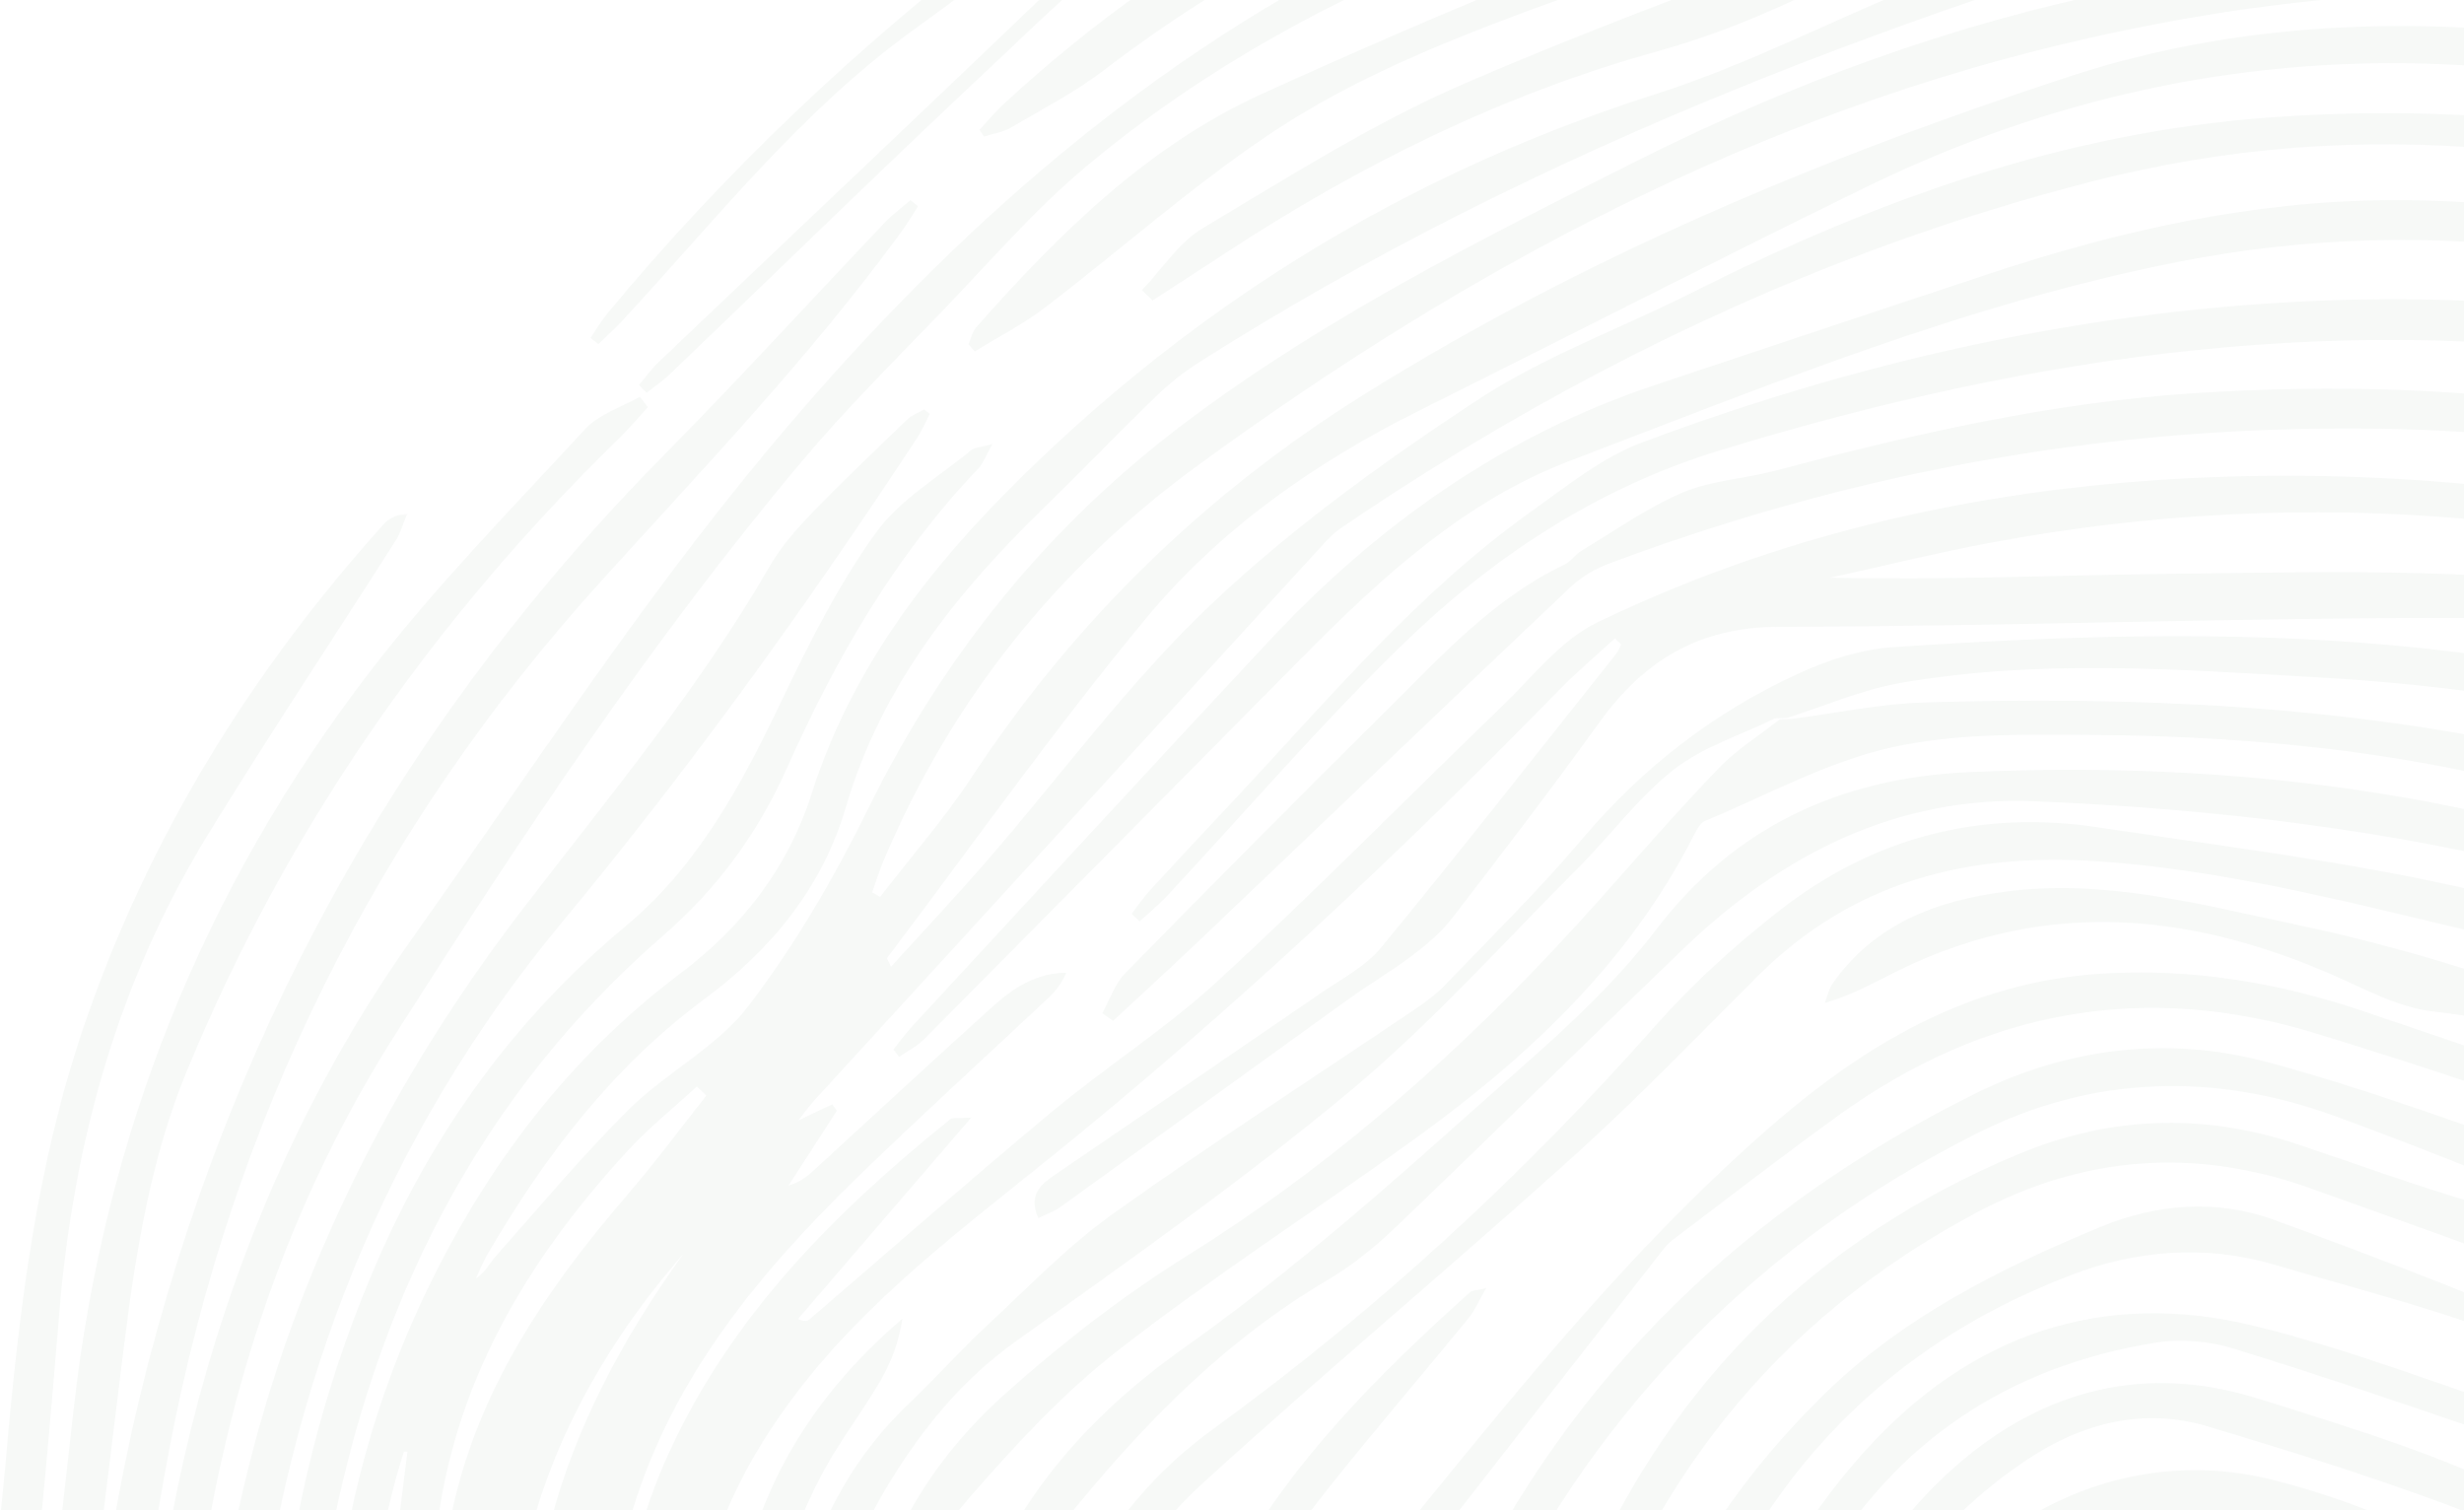 <?xml version="1.0" encoding="UTF-8"?>
<svg width="1354px" height="830px" viewBox="0 0 1354 830" version="1.1" xmlns="http://www.w3.org/2000/svg" xmlns:xlink="http://www.w3.org/1999/xlink">
    <!-- Generator: Sketch 52.6 (67491) - http://www.bohemiancoding.com/sketch -->
    <title>Group 34</title>
    <desc>Created with Sketch.</desc>
    <defs>
        <polygon id="path-1" points="0 0.33 460.952 0.33 460.952 1782.146 0 1782.146"></polygon>
    </defs>
    <g id="Page-1" stroke="none" stroke-width="1" fill="none" fill-rule="evenodd" opacity="0.086">
        <g id="HOME" transform="translate(-86, 0)">
            <g id="william-robinson--the-sea-with-morning-sun-from-springbrook-study" transform="translate(-2, -2)">
                <g id="Group-34" style="mix-blend-mode: normal;" transform="translate(49.703, -290)">
                    <path d="M1674.679,93.968 C1577.902,53.971 1478.698,25.08 1373.43,21.973 C1267.436,18.845 1167.156,40.81 1073.257,91.311 C1274.025,53.112 1474.416,33.697 1674.679,93.968 M2297.273,732.152 C2296.433,733.078 2295.592,734.004 2294.752,734.93 C2296.177,737.246 2297.522,739.628 2299.048,741.876 C2355.135,824.764 2411.161,907.679 2467.456,990.419 C2473.05,998.646 2480.13,1005.894 2486.779,1013.377 C2501.255,1029.645 2518.05,1044.315 2530.125,1062.18 C2624.199,1201.279 2638.614,1347.498 2565.389,1499.986 C2541.965,1548.762 2513.592,1595.242 2491.506,1644.568 C2468.041,1696.968 2450.042,1751.776 2428.393,1805.015 C2397.687,1880.527 2351.477,1947.463 2307.728,2015.546 C2258.109,2092.776 2204.141,2166.249 2134.123,2227.661 C2025.668,2322.796 1910.153,2405.483 1774.434,2458.043 C1669.065,2498.853 1561.995,2531.898 1448.403,2538.2 C1411.209,2540.267 1373.807,2538.529 1336.498,2538.529 C1336.478,2540.146 1336.458,2541.77 1336.438,2543.394 C1342.496,2543.709 1348.621,2543.562 1354.598,2544.428 C1418.369,2553.648 1481.892,2550.3 1544.985,2539.287 C1673.186,2516.912 1795.183,2475.344 1910.792,2416.006 C2041.609,2348.862 2156.115,2261.417 2238.753,2137.888 C2310.538,2030.565 2380.159,1921.807 2450.036,1813.236 C2458.628,1799.888 2465.17,1784.318 2468.841,1768.883 C2486.833,1693.209 2517.619,1622.905 2556.118,1555.748 C2613.529,1455.593 2638.802,1350.001 2610.994,1235.485 C2577.189,1096.305 2516.483,970.896 2419.202,864.285 C2411.827,856.198 2406.495,846.253 2400.209,837.173 L2404.128,833.985 C2406.414,835.099 2409.13,835.743 2410.926,837.394 C2493.738,913.564 2554.605,1004.74 2596.209,1109.257 C2597.345,1106.58 2597.971,1104.211 2597.258,1102.352 C2581.344,1060.696 2566.478,1018.591 2548.984,977.607 C2520.571,911.034 2464.054,864.802 2421.77,808.228 C2357.885,722.75 2288.149,641.654 2222.368,557.552 C2201.209,530.493 2184.69,499.823 2164.009,467.624 C2164.351,473.583 2163.908,475.899 2164.667,477.704 C2201.492,565.746 2244.259,650.217 2310.269,720.898 C2321.323,732.736 2331.388,745.514 2341.419,758.238 C2344.014,761.533 2344.761,766.271 2346.354,770.344 C2345.157,771.13 2343.954,771.921 2342.75,772.707 C2327.589,759.191 2312.434,745.668 2297.273,732.152 M671.627,457.141 C669.684,455.242 667.735,453.343 665.792,451.444 C676.845,439.894 686.042,425.251 699.281,417.359 C746.264,389.36 792.871,359.63 842.852,337.994 C926.357,301.855 1012.39,271.535 1097.286,238.597 C1182.687,205.458 1270.885,188.218 1362.767,188.359 C1457.379,188.5 1548.319,207.082 1637.25,237.805 C1743.675,274.562 1840.229,331.082 1937.994,385.508 C1977.454,407.48 2008.368,436.411 2032.331,473.765 C2086.669,558.458 2140.416,643.533 2195.427,727.79 C2221.299,767.418 2242.666,810.47 2279.214,842.481 C2313.288,872.332 2339.288,907.84 2359.223,948.891 C2389.969,1012.176 2424.675,1073.172 2493.832,1105.117 C2486.483,1095.218 2480.237,1084.655 2471.961,1076.031 C2436.737,1039.355 2410.952,996.391 2385.847,952.642 C2348.163,886.982 2305.967,824.18 2250.498,771.982 C2225.144,748.131 2206.433,720.374 2188.683,691.181 C2137.881,607.602 2086.918,524.111 2035.316,441.015 C2017.068,411.634 1992.898,386.917 1962.185,370.751 C1892.921,334.303 1823.764,297.426 1752.926,264.22 C1573.035,179.889 1385.142,156.81 1189.686,195.164 C1100.729,212.626 1017.48,246.932 933.02,277.904 C865.248,302.755 796.132,325.404 735.829,365.818 C692.773,394.682 653.757,429.526 612.448,461.067 C600.494,470.201 586.852,477.134 573.983,485.073 C572.834,483.784 571.684,482.502 570.528,481.214 C571.892,478.08 572.558,474.342 574.71,471.899 C620.16,420.405 669.133,371.999 732.273,343.343 C857.523,286.494 984.878,234.624 1116.818,194.667 C1247.628,155.052 1380.194,145.341 1515.065,168.252 C1662.019,193.211 1797.885,247.738 1925.065,324.015 C1999.406,368.61 2056.743,430.378 2100.573,505.42 C2148.733,587.892 2196.758,670.612 2249.403,750.225 C2275.019,788.954 2311.002,820.851 2342.293,855.843 C2344.431,852.252 2344.182,850.662 2343.376,849.447 C2240.554,694.886 2137.821,540.271 2034.556,386.011 C2027.275,375.133 2017.539,364.422 2006.445,357.798 C1946.916,322.257 1887.912,285.474 1826.299,253.825 C1645.163,160.797 1452.551,131.013 1251.064,157.22 C1139.778,171.702 1031.505,199.922 924.737,233.551 C819.408,266.737 719.848,312.365 634.588,383.971 C606.565,407.513 582.354,435.639 556.879,462.128 C530.523,489.542 503.401,516.386 478.968,545.452 C396.022,644.144 324.908,751.48 255.832,859.91 C196.847,952.501 162.807,1055.314 147.397,1163.871 C126.931,1308.145 138.576,1450.955 177.128,1590.678 C204.411,1689.572 238.741,1786.573 271.067,1884.037 C336.983,2082.804 461.555,2234.802 644.936,2335.574 C866.25,2457.198 1105.475,2514.1 1357.435,2521.301 C1497.732,2525.308 1631.387,2500.839 1756.9,2436.501 C1820.093,2404.107 1882.99,2371.048 1947.158,2340.681 C1999.225,2316.038 2045.912,2284.443 2089.48,2247.13 C2122.377,2218.964 2153.473,2189.576 2177.953,2153.598 C2233.629,2071.791 2289.467,1990.098 2345.44,1908.485 C2388.012,1846.428 2422.712,1781.117 2444.516,1708.249 C2462.366,1648.595 2487.996,1591.98 2521.452,1537.977 C2566.472,1465.303 2590.454,1383.033 2587.489,1297.119 C2583.993,1195.675 2543.491,1106.613 2479.175,1028.343 C2477.044,1025.752 2474.287,1023.672 2471.82,1021.356 C2488.776,1052.757 2508.038,1082.071 2525.25,1112.546 C2566.727,1185.991 2587.025,1264.503 2565.994,1347.773 C2552.789,1400.032 2532.592,1450.68 2513.384,1501.241 C2466.811,1623.871 2423.223,1747.703 2359.982,1863.448 C2311.339,1952.476 2258.62,2038.545 2193.444,2116.621 C2171.209,2143.25 2140.786,2157.913 2109.999,2173.751 C2112.541,2163.933 2116.669,2155.216 2123.305,2149.29 C2135.353,2138.525 2149.493,2130.103 2161.709,2119.5 C2210.689,2077.032 2244.952,2023.364 2276.047,1967.435 C2365.529,1806.485 2435.103,1636.246 2508.166,1467.733 C2539.222,1396.099 2559.17,1320.829 2547.35,1241.021 C2542.731,1209.808 2534.885,1179.575 2518.883,1152 C2520.026,1161.986 2523.509,1171.717 2523.617,1181.488 C2524.114,1224.975 2525.371,1268.563 2523.126,1311.957 C2519.697,1378.087 2509.04,1443.204 2480.089,1503.684 C2407.524,1655.306 2334.554,1806.746 2261.296,1958.039 C2244.515,1992.695 2227.356,2027.196 2199.461,2055.141 C2147.489,2107.205 2091.96,2154.685 2028.465,2192.348 C2026.38,2193.589 2023.799,2193.985 2018.763,2195.676 C2020.881,2190.321 2021.197,2186.69 2023.173,2184.972 C2047.183,2164.074 2069.632,2140.747 2095.974,2123.298 C2162.18,2079.442 2214.037,2023.291 2246.471,1951.335 C2324.711,1777.748 2401.177,1603.376 2478.126,1429.212 C2502.236,1374.631 2513.256,1317.191 2509.834,1257.712 C2507.494,1217.117 2505.813,1175.307 2481.152,1140.45 C2461.822,1113.13 2441.524,1085.95 2418.106,1062.186 C2385.599,1029.195 2357.367,994.647 2337.95,951.81 C2309.691,889.465 2262.311,840.582 2215.449,791.726 C2200.059,775.673 2184.387,759.191 2172.561,740.548 C2114.161,648.499 2057.369,555.444 1999.05,463.349 C1989.993,449.061 1977.79,435.21 1963.907,425.767 C1846.233,345.792 1721.353,280.353 1583.221,242.53 C1394.683,190.895 1211.342,200.539 1033.979,287.326 C1006.978,300.533 978.605,312.016 949.674,320.029 C863.493,343.913 784.823,383.005 710.536,431.827 C697.607,440.324 684.597,448.706 671.627,457.141 M463.538,2310.039 C473.737,2314.2 485.382,2316.428 493.928,2322.803 C654.079,2442.272 836.069,2510.201 1029.763,2551.353 C1089.864,2564.124 1150.28,2568.688 1211.564,2567.077 C1276.774,2565.359 1340.929,2570.782 1403.49,2592.619 C1446.635,2607.679 1490.948,2600.062 1534.167,2588.505 C1666.154,2553.219 1796.574,2513.436 1918.544,2450.42 C2013.888,2401.154 2105.145,2345.372 2180.81,2268.404 C2212.787,2235.875 2241.476,2199.441 2267.549,2161.933 C2333.593,2066.899 2397.371,1970.294 2461.95,1874.246 C2495.257,1824.705 2519.657,1771.487 2534.986,1713.376 C2543.726,1680.23 2558.343,1648.219 2573.545,1617.281 C2604.156,1554.989 2633.981,1492.718 2646.783,1423.735 C2658.407,1361.108 2654.01,1299.629 2634.069,1239.095 C2636.496,1254.799 2639.118,1270.476 2641.31,1286.213 C2654.784,1382.959 2631.742,1471.659 2579.865,1553.137 C2538.939,1617.422 2508.529,1684.921 2493.798,1760.574 C2487.189,1794.519 2469.601,1828.074 2450.399,1857.522 C2380.469,1964.744 2309.053,2071.066 2235.747,2176.026 C2147.361,2302.576 2025.197,2387.477 1885.754,2449.614 C1773.473,2499.645 1655.121,2531.287 1537.232,2564.453 C1506.493,2573.104 1476.231,2574.506 1444.429,2571.869 C1369.167,2565.621 1293.684,2561.789 1218.254,2557.648 C994.963,2545.401 783.989,2492.531 593.818,2370.357 C472.588,2292.469 368.563,2197.414 294.66,2072.221 C262.138,2017.13 237.618,1958.63 217.448,1897.969 C194.911,1830.188 172.818,1762.078 145.938,1695.968 C114.029,1617.496 93.791,1536.87 87.558,1452.747 C77.218,1313.071 84.775,1174.441 120.396,1038.577 C170.324,848.138 264.512,682.316 403.317,541.895 C444.598,500.125 484.186,456.685 524.667,414.124 C528.903,409.674 533.972,406.024 538.659,401.997 L542.753,405.326 C539.741,409.976 536.951,414.795 533.683,419.264 C483.755,487.623 425.416,548.639 368.678,611.267 C245.074,747.695 165.617,907.793 131.314,1088.386 C116.348,1167.16 107.446,1247.477 101.805,1327.52 C95.149,1421.957 112.751,1514.133 139.625,1604.939 C183.609,1753.535 236.872,1898.412 302.775,2038.773 C358.303,2157.048 442.911,2249.566 550.68,2321.642 C715.605,2431.958 896.525,2501.041 1093.541,2526.71 C1138.877,2532.609 1184.704,2534.77 1230.504,2536.998 C1088.788,2517.456 949.782,2487.37 815.663,2437.078 C703.886,2395.154 599.042,2340.621 506.158,2264.847 C397.521,2176.221 317.68,2066.952 269.682,1934.98 C223.317,1807.484 174.364,1680.781 145.474,1547.741 C107.648,1373.55 103.446,1199.943 157.072,1027.739 C181.666,948.757 217.105,874.842 265.003,807.362 C328.424,718.005 388.451,625.702 458.287,541.566 C551.877,428.808 659.922,330.216 793.059,263.824 C887.785,216.585 989.564,190.043 1092.284,166.742 C1200.679,142.153 1309.88,125.362 1421.556,128.483 C1553.295,132.167 1679.002,161.105 1796.534,220.598 C1873.329,259.475 1948.14,302.298 2023.328,344.269 C2033.05,349.698 2041.226,359.604 2047.532,369.14 C2087.604,429.774 2126.949,490.891 2166.55,551.834 C2169.266,556.008 2172.157,560.068 2177.166,563.229 C2175.848,559.558 2174.867,555.72 2173.152,552.243 C2145.425,496.179 2117.267,440.317 2089.97,384.052 C2077.983,359.335 2060.051,340.558 2036.062,328.417 C1917.374,268.367 1801.193,202.975 1675.661,157.327 C1538.786,107.551 1398.038,96.512 1253.935,113.491 C1139.193,127.013 1030.792,164.42 920.494,195.472 C819.959,223.766 727.956,267.032 645.117,330.417 C629.236,342.571 611.171,351.926 593.838,362.1 C589.447,364.677 583.995,365.462 579.033,367.066 C578.212,365.825 577.392,364.583 576.572,363.348 C580.862,358.718 584.855,353.772 589.474,349.503 C689.982,256.549 806.842,196.217 941.579,168.648 C993.403,158.045 1043.277,138.288 1094.597,124.779 C1360.447,54.796 1615.486,75.399 1856.574,215.518 C1896.108,238.497 1937.766,258.24 1979.767,276.441 C2033.366,299.674 2084.215,325.283 2115.331,378.22 C2104.843,346.296 2085.587,319.854 2058.431,302.151 C2022.071,278.447 1983.673,257.469 1944.698,238.275 C1874.001,203.472 1803.486,167.796 1730.631,137.979 C1600.869,84.868 1464.425,71.312 1325.243,80.197 C1202.353,88.036 1083.638,119.349 963.538,143.207 C865.968,162.595 774.96,197.868 687.34,244.221 C646.737,265.696 615.884,297.721 583.403,328.156 C523.8,384.018 465.374,441.129 406.382,497.636 C402.456,501.394 397.864,504.454 393.588,507.836 C392.196,506.4 390.811,504.964 389.419,503.528 C393.016,499.313 396.264,494.737 400.257,490.938 C477.207,417.6 554.586,344.705 631.159,270.971 C705.265,199.613 794.276,158.716 894.145,138.315 C922.296,132.557 949.795,123.644 977.334,115.356 C884.101,107.612 798.754,130.335 720.312,179.453 C701.829,191.03 683.461,202.901 665.832,215.719 C623.414,246.557 581.702,278.367 539.257,309.17 C477.442,354.04 430.795,413.862 379.455,469.087 C375.556,473.281 371.232,477.08 367.111,481.066 C365.672,479.952 364.233,478.831 362.801,477.717 C365.773,473.335 368.409,468.671 371.764,464.611 C436.207,386.696 509.217,317.781 589.447,256.2 C621.82,231.349 651.464,202.922 684.2,178.601 C757.136,124.416 838.771,94.847 930.761,94.324 C982.054,94.029 1032.237,84.21 1079.046,62.359 C1239.533,-12.562 1404.58,-16.985 1571.858,33.119 C1725.34,79.09 1871.527,144.207 2018.615,207.103 C2086.151,235.987 2131.313,282.796 2164.452,345.826 C2196.153,406.118 2228.204,466.423 2264.053,524.278 C2293.407,571.645 2328.624,615.387 2361.132,660.821 C2364.574,665.626 2367.257,670.974 2368.353,677.404 C2320.718,637.104 2273.304,596.798 2243.163,541.324 C2212.767,485.388 2183.91,428.62 2154.34,372.234 C2111.203,289.997 2048.332,231.41 1958.037,202.593 C1909.124,186.976 1861.939,165.998 1813.975,147.435 C1808.905,145.475 1803.849,143.489 1797.28,144.549 C1832.706,163.374 1868.387,181.755 1903.517,201.123 C1968.566,236.993 2033.527,273.045 2097.897,310.103 C2106.335,314.962 2112.843,325.344 2117.294,334.585 C2198.21,502.615 2305.402,652.747 2427.996,792.645 C2464.673,834.495 2501.255,876.768 2533.655,921.872 C2554.524,950.931 2570.183,984.479 2583.845,1017.786 C2620.803,1107.888 2646.769,1201.493 2667.908,1296.508 C2681.711,1358.578 2675.666,1419.601 2654.024,1477.954 C2616.178,1579.981 2576.321,1681.331 2534.421,1781.761 C2497.12,1871.152 2436.959,1947.114 2382.539,2026.331 C2355.639,2065.483 2329.236,2105.044 2304.366,2145.498 C2240.958,2248.633 2154.764,2328.702 2054.289,2394.503 C1876.65,2510.859 1681.295,2581.949 1472.856,2618.282 C1451.617,2621.98 1427.473,2619.437 1406.63,2613.249 C1333.675,2591.586 1259.146,2589.351 1183.971,2587.687 C1064.369,2585.049 949.109,2557.306 835.853,2520.818 C713.521,2481.411 599.882,2424.582 496.147,2348.553 C484.905,2340.312 474.867,2330.427 464.399,2321.166 C462.846,2319.79 461.978,2317.629 460.802,2315.837 C461.709,2313.904 462.624,2311.971 463.538,2310.039" id="Fill-1" fill="#A1B9A6"></path>
                    <path d="M489.677,2373.383 C500.525,2378.643 512.34,2382.532 522.065,2389.378 C622.079,2459.778 730.373,2513.437 846.684,2551.015 C932.053,2578.598 1019.075,2599.133 1108.557,2606.852 C1134.493,2609.089 1161.087,2605.965 1187.218,2603.486 C1260.328,2596.567 1331.401,2607.9 1400.754,2628.993 C1447.088,2643.086 1490.485,2642.663 1536.805,2627.098 C1607.711,2603.258 1681.136,2586.954 1752.156,2563.416 C1899.532,2514.566 2032.955,2440.183 2155.369,2343.974 C2191.991,2315.189 2220.696,2282.199 2246.901,2245.797 C2335.798,2122.281 2423.842,1998.147 2511.939,1874.047 C2541.262,1832.748 2563.045,1787.754 2578.664,1739.367 C2604.405,1659.65 2633.177,1580.907 2658.253,1501.001 C2687.321,1408.36 2686.971,1315.469 2657.245,1222.203 C2628.755,1132.785 2604.062,1042.172 2576.285,952.513 C2554.274,881.468 2508.323,826.102 2455.101,776.056 C2438.386,760.337 2421.751,744.524 2405.393,728.442 C2400.473,723.599 2396.609,717.674 2392.26,712.246 C2393.51,710.493 2394.76,708.747 2396.01,707 C2408.081,713.899 2421.375,719.307 2432.028,727.945 C2523.271,801.939 2586.467,895.004 2619.03,1008.108 C2642.371,1089.188 2663.784,1170.827 2687.771,1251.713 C2709.849,1326.13 2707.598,1400.5 2685.983,1473.439 C2655.363,1576.775 2622.31,1679.487 2586.595,1781.164 C2574.396,1815.893 2554.812,1849.649 2532.082,1878.77 C2457.95,1973.729 2391.487,2073.747 2325.065,2174.073 C2289.699,2227.498 2246.424,2275.817 2205.104,2325.084 C2195.251,2336.826 2178.106,2342.12 2165.739,2352.142 C2107.893,2399.024 2050.026,2445.691 1984.84,2482.523 C1875,2544.58 1757.096,2586.095 1636.315,2620.186 C1590.102,2633.232 1543.513,2645.444 1496.446,2654.808 C1461.693,2661.721 1425.642,2660.606 1392.105,2647.533 C1317.677,2618.52 1241.308,2612.602 1162.868,2623.578 C1097.4,2632.734 1033.525,2622.376 970.14,2606.852 C820.842,2570.288 678.501,2517.004 549.93,2431.067 C530.937,2418.377 513.261,2403.693 495.249,2389.579 C491.633,2386.751 489.247,2382.344 486.297,2378.67 C487.426,2376.91 488.555,2375.143 489.677,2373.383" id="Fill-3" fill="#A1B9A6"></path>
                    <path d="M394.297,515.775 C388.975,521.55 383.904,527.581 378.285,533.061 C275.462,633.292 195.019,748.863 140.63,881.378 C115.853,941.753 109.518,1006.809 101.563,1071.088 C87.503,1184.667 73.943,1298.307 59.127,1411.785 C55.433,1440.098 57.256,1466.257 67.082,1493.584 C127.509,1661.629 186.524,1830.176 246.14,1998.503 C263.509,2047.548 293.25,2089.618 322.727,2131.889 C343.507,2161.698 363.28,2192.21 383.06,2222.683 C386.402,2227.834 387.517,2234.408 389.657,2240.324 C388.395,2241.216 387.132,2242.115 385.869,2243 C380.655,2238.539 375.152,2234.367 370.262,2229.571 C296.87,2157.599 245.323,2071.239 210.146,1976.153 C164.853,1853.726 124.085,1729.643 81.628,1606.184 C71.829,1577.697 64.637,1548.237 53.468,1520.32 C37.584,1480.618 35.707,1440.641 40.846,1398.726 C54.42,1287.95 66.305,1176.967 78.785,1066.057 C95.654,916.069 149.78,780.422 241.825,660.753 C277.88,613.88 319.702,571.314 359.91,527.715 C367.433,519.558 379.784,515.789 389.907,510 C391.366,511.925 392.831,513.85 394.297,515.775" id="Fill-5" fill="#A1B9A6"></path>
                    <g id="Group-9" transform="translate(0.297, 574)">
                        <mask id="mask-2" fill="white">
                            <use xlink:href="#path-1"></use>
                        </mask>
                        <g id="Clip-8"></g>
                        <path d="M455.964,1782.146 C440.19,1771.523 422.969,1762.542 408.871,1750.008 C292.856,1646.864 209.844,1520.395 155.771,1375.572 C106.693,1244.131 63.126,1110.625 15.221,978.733 C-4.334,924.904 -1.82,871.095 4.991,816.344 C17.426,716.369 32.617,616.643 41.553,516.352 C48.632,436.816 58.111,358.39 83.887,282.561 C119.189,178.697 175.634,87.542 248.605,6.317 C251.407,3.202 255.013,0.828 261.771,0.33 C259.652,5.308 258.191,10.717 255.322,15.218 C221.066,68.98 185.75,122.076 152.393,176.389 C102.832,257.089 78.263,345.95 70.533,439.984 C59.566,573.37 47.144,706.526 18.827,837.712 C10.461,876.471 12.378,915.99 26.248,953.638 C85.985,1115.778 144.978,1278.214 206.767,1439.567 C243.724,1536.084 305.526,1617.147 376.378,1691.261 C400.317,1716.308 425.784,1739.882 450.474,1764.21 C454.181,1767.863 457.466,1771.947 460.952,1775.829 C459.289,1777.935 457.627,1780.041 455.964,1782.146" id="Fill-7" fill="#A1B9A6" mask="url(#mask-2)"></path>
                    </g>
                    <path d="M1892.138,2017.753 C1945.093,1968.763 1986.752,1912.084 2011.165,1843.677 C1971.489,1901.7 1931.813,1959.723 1892.138,2017.753 M413.719,981.15 C322.399,1085.583 298.974,1206.774 340.862,1292.986 C311.144,1176.409 346.086,1075.059 413.719,981.15 M583.732,1551.963 C582.401,1552.474 581.056,1552.978 579.718,1553.481 C589.138,1594.149 599.432,1634.636 607.675,1675.539 C613.551,1704.681 624.423,1730.781 642.678,1754.295 C686.939,1811.284 730.616,1868.709 774.655,1925.859 C783.087,1936.807 790.194,1950.065 801.126,1957.587 C916.98,2037.331 1041.34,2099.726 1176.431,2140.556 C1238.187,2159.22 1299.412,2180.706 1365.149,2170.907 C1415.966,2163.324 1466.339,2152.712 1516.786,2142.819 C1544.211,2137.439 1571.382,2130.75 1598.673,2124.658 C1598.215,2122.327 1597.758,2120.01 1597.308,2117.686 C1561.7,2123.791 1524.975,2126.243 1490.671,2136.653 C1366.258,2174.406 1245.025,2169.591 1128.458,2111.447 C1052.474,2073.539 978.434,2031.609 904.636,1989.537 C869.337,1969.415 834.583,1947.278 803.13,1921.715 C712.832,1848.318 647.209,1758.009 618.076,1643.166 C610.142,1611.874 595.371,1582.315 583.732,1551.963 M1837.475,645.195 C1849.335,653.685 1862.796,659.427 1870.34,669.562 C1884.15,688.126 1896.824,708.282 1905.847,729.52 C1955.312,845.949 2014.574,956.124 2099.534,1051.303 C2135.377,1091.453 2155.272,1139.67 2163.347,1193.025 C2166.823,1215.975 2169.6,1239.946 2178.556,1260.969 C2198.303,1307.298 2204.96,1354.951 2197.086,1403.726 C2179.645,1511.793 2160.792,1619.658 2140.978,1727.322 C2124.572,1816.462 2105.518,1905.058 2055.192,1983.009 C2054.835,1983.56 2055.669,1984.876 2056.079,1986.293 C2057.498,1985.601 2059.421,1985.313 2060.073,1984.251 C2064.416,1977.125 2068.659,1969.932 2072.626,1962.591 C2100.73,1910.552 2133.313,1860.636 2149.759,1803.016 C2194.747,1645.409 2214.144,1484.598 2210.695,1320.825 C2210.137,1294.302 2208.032,1268.612 2197.557,1243.842 C2190.04,1226.063 2187.687,1207.674 2192.877,1188.23 C2200.361,1160.236 2194.592,1133.39 2179.276,1109.5 C2167.872,1091.729 2154.627,1074.85 2140.42,1059.188 C2067.61,978.913 2001.591,893.702 1951.366,797.355 C1931,758.279 1914.352,717.282 1895.681,677.313 C1881.635,647.244 1868.336,640.064 1837.475,645.195 M262.196,1089.64 C261.537,1089.667 260.878,1089.7 260.219,1089.727 C258.801,1094.462 257.247,1099.164 255.97,1103.932 C231.22,1196.39 231.355,1289.923 247.055,1383.388 C280.673,1583.517 347.492,1771.738 446.497,1949.514 C544.103,2124.792 681.923,2250.893 870.292,2322.469 C1014.755,2377.356 1164.806,2396.41 1317.848,2398.741 C1471.072,2401.071 1617.613,2367.751 1760.019,2313.557 C1840.668,2282.863 1915.704,2242.571 1980.075,2184.266 C1990.827,2174.527 2000.824,2163.962 2011.172,2153.78 C2002.122,2155.889 1995.513,2160.658 1988.998,2165.561 C1847.399,2272.083 1688.715,2336.466 1513.007,2360.128 C1412.745,2373.621 1312.14,2375.16 1211.346,2372.587 C1119.112,2370.236 1028.552,2356.307 940.916,2326.983 C690.59,2243.229 519.165,2074.527 414.667,1835.208 C362.895,1716.643 330.024,1591.631 292.13,1468.311 C262.082,1370.533 246.503,1271.332 253.173,1169.108 C254.908,1142.538 259.117,1116.123 262.196,1089.64 M518.674,1366.376 C512.428,1355.354 505.92,1344.474 499.983,1333.291 C451.734,1242.351 467.273,1130.576 537.057,1063.956 C552.003,1049.691 565.814,1034.223 580.928,1020.145 C603.392,999.237 624.914,976.804 649.744,959.073 C703.923,920.393 759.964,884.313 815.152,847.037 C821.142,842.993 827.167,838.681 832.135,833.503 C857.698,806.852 884.156,780.914 907.971,752.758 C941.091,713.615 980.465,683.19 1026.75,662.04 C1042.718,654.746 1060.549,648.849 1077.896,647.674 C1169.512,641.474 1261.202,638.264 1352.965,646.579 C1450.706,655.431 1545.233,676.655 1634.449,718.276 C1744.023,769.408 1815.899,851.664 1843.546,971.068 C1850.323,1000.298 1860.994,1028.85 1872.128,1056.817 C1905.605,1140.893 1952.684,1217.816 2002.573,1292.757 C2033.609,1339.383 2042.773,1387.512 2028.936,1440.988 C2013.72,1499.79 2006.499,1559.466 2008.852,1620.289 C2010.91,1673.483 2009.942,1726.57 1994.841,1778.212 C1984.769,1812.681 1973.621,1846.834 1961.666,1885.272 C1975.853,1859.669 1986.739,1836.86 2000.502,1815.945 C2019.973,1786.353 2025.332,1756.169 2019.536,1720.74 C2011.038,1668.829 2023.396,1621.653 2066.951,1586.808 C2067.57,1586.311 2067.469,1584.907 2067.697,1583.927 C2032.647,1556.699 2028.317,1545.798 2034.295,1500.784 C2037.307,1478.076 2040.89,1455.402 2042.881,1432.6 C2049.51,1356.657 2035.222,1285.799 1990.786,1222.282 C1982.496,1210.434 1975.463,1197.546 1969.136,1184.516 C1930.57,1105.121 1893.711,1024.86 1853.645,946.231 C1819.96,880.128 1791.828,810.755 1745.503,751.57 C1743.896,749.514 1744.07,746.062 1743.405,743.261 C1751.332,744.645 1756.509,748.151 1761.021,752.369 C1805.027,793.507 1837.34,843.228 1862.789,897.087 C1909.579,996.094 1954.633,1095.92 2000.468,1195.376 C2016.121,1229.348 2034.2,1262.399 2047.184,1297.351 C2069.661,1357.873 2067.213,1420.073 2053.45,1482.476 C2046.834,1512.478 2047.634,1541.607 2073.224,1564.503 C2089.838,1579.36 2088.009,1599.892 2068.773,1612.351 C2054.64,1621.505 2044.851,1633.81 2044.467,1650.406 C2043.533,1690.389 2044.165,1730.405 2044.165,1765.035 C2042.632,1728.638 2058.6,1690.859 2072.169,1652.535 C2086.019,1613.405 2095.446,1574.114 2080.519,1533.03 C2079.78,1530.988 2079.625,1528.644 2079.645,1526.441 C2079.961,1481.777 2081.73,1437.073 2080.365,1392.456 C2078.691,1337.683 2075.463,1282.75 2050.135,1232.283 C2033.837,1199.809 2016.759,1167.725 2000.771,1135.11 C1949.12,1029.756 1899.056,923.604 1845.973,818.982 C1802.936,734.174 1741.273,666.446 1649.079,633.677 C1480.647,573.8 1308.126,557.163 1131.725,590.302 C1102.337,595.823 1073.264,603.016 1044.05,609.437 C1106.976,610.861 1169.331,608.007 1231.699,607.295 C1322.911,606.24 1414.291,603.191 1504.724,620.042 C1571.382,632.468 1634.691,653.933 1691.613,691.256 C1709.794,703.178 1725.426,718.982 1742.221,733.012 C1740.81,735.249 1739.398,737.479 1737.992,739.715 C1729.137,736.25 1719.603,733.912 1711.582,729.076 C1698.195,721.017 1686.126,710.794 1672.881,702.473 C1589.018,649.809 1495.385,631.856 1398.565,631.568 C1270.944,631.192 1143.31,636.155 1015.683,636.45 C971.65,636.551 941.542,655.102 917.054,689.107 C890.893,725.429 863.649,760.986 836.317,796.449 C830.313,804.246 822.474,810.902 814.567,816.893 C803.049,825.625 790.489,832.972 778.743,841.422 C726.077,879.316 673.566,917.411 620.907,955.312 C617.525,957.743 613.37,959.107 608.865,961.316 C603.197,948.562 610.243,942.792 618.379,937.251 C666.957,904.166 715.535,871.081 763.978,837.802 C775.462,829.91 788.674,823.093 797.273,812.642 C840.99,759.475 883.457,705.273 926.313,651.394 C927.543,649.85 928.229,647.875 929.17,646.095 C928.014,645 926.864,643.899 925.708,642.804 C915.488,652.207 904.817,661.174 895.122,671.087 C807.009,761.214 715.259,847.393 617.189,926.673 C567.562,966.797 516.187,1005.033 476.907,1056.212 C418.331,1132.531 401.106,1214.954 444.943,1304.007 C458.498,1331.551 477.385,1356.476 493.824,1382.603 C495.478,1381.682 497.139,1380.776 498.799,1379.856 C458.518,1322.659 435.302,1260.116 441.635,1189.593 C447.935,1119.36 480.592,1062.338 534.179,1016.639 C532.33,1029.273 527.919,1040.765 521.781,1051.249 C511.628,1068.597 499.156,1084.65 489.783,1102.367 C442.355,1192.018 454.578,1284.724 518.674,1366.376 M278.649,1163.01 C276.813,1166.072 273.673,1168.994 273.33,1172.218 C268.079,1221.402 268.039,1270.694 278.877,1319.018 C293.656,1384.953 310.438,1450.452 326.87,1516.004 C363.42,1661.797 410.848,1803.419 487.806,1933.724 C577.284,2085.226 697.078,2203.958 860.22,2274.796 C993.132,2332.504 1134.206,2352.189 1277.513,2358.295 C1390.698,2363.117 1501.705,2347.81 1611.427,2319.528 C1755.615,2282.359 1889.502,2226.714 2004.838,2128.903 C2133.488,2019.795 2231.141,1892.714 2276.553,1727.053 C2299.07,1644.912 2333.609,1566.061 2362.541,1485.659 C2383.76,1426.682 2398.008,1366.067 2390.154,1303.248 C2385.495,1266.019 2382.268,1230.49 2390.302,1192.743 C2400.011,1147.126 2377.521,1108.123 2347.419,1075.71 C2292.985,1017.096 2237.562,959.315 2180.607,903.159 C2149.571,872.559 2122.367,839.904 2101.591,801.714 C2077.816,758.011 2056.812,712.393 2029.003,671.396 C1991.102,615.515 1947.869,563.242 1907.017,509.349 C1903.023,504.077 1899.715,498.294 1896.084,492.74 C1901.302,491.094 1904.072,491.437 1906.062,492.854 C1941.166,517.987 1976.122,543.045 1997.584,582.417 C2009.343,603.983 2024.068,623.918 2036.312,645.236 C2070.831,705.341 2103.084,766.809 2139.452,825.752 C2167.913,871.887 2200.952,915.074 2245.839,947.709 C2313.936,997.215 2369.358,1058.026 2405.067,1134.895 C2411.562,1148.879 2414.608,1165.831 2414.339,1181.325 C2413.546,1226.01 2408.234,1270.654 2408.382,1315.298 C2408.631,1390.011 2396.811,1462.528 2371.994,1532.553 C2342.901,1614.668 2309.128,1695.164 2281.225,1777.655 C2241.946,1893.775 2183.922,1997.14 2091.412,2079.383 C2089.408,2081.162 2088.016,2083.634 2086.342,2085.777 C2094.283,2083.439 2100.226,2079.416 2105.908,2075.05 C2161.458,2032.415 2200.092,1976.272 2229.434,1914.065 C2278.052,1810.988 2324.767,1707.005 2371.57,1603.089 C2428.513,1476.652 2459.024,1345.286 2445.053,1205.525 C2441.045,1165.394 2431.39,1128.877 2401.174,1099.728 C2388.769,1087.759 2378.509,1073.514 2367.677,1059.98 C2311.394,989.693 2254.445,919.91 2199.379,848.682 C2169.681,810.258 2141.294,770.51 2115.899,729.164 C2083.451,676.326 2054.6,621.278 2024.223,567.171 C2002.747,528.934 1979.484,491.833 1944.05,464.833 C1925.46,450.668 1902.418,441.796 1885.468,426.133 C1850.834,394.116 1810.056,372.247 1769.492,350.056 C1567.347,239.457 1356.22,213.25 1136.042,287.715 C982.509,339.632 834.415,403.915 697.139,491.134 C688.748,496.467 680.787,502.801 673.64,509.712 C653.133,529.552 633.379,550.172 612.906,570.059 C564.193,617.356 522.621,668.77 503.015,735.853 C490.261,779.476 461.995,813.911 425.539,840.871 C374.534,878.61 337.299,927.741 305.805,981.868 C303.479,985.865 301.825,990.244 299.862,994.448 C305.14,990.949 307.587,985.811 311.225,981.727 C335.241,954.721 358.397,926.807 384.061,901.439 C404.555,881.19 432.37,867.3 449.489,844.901 C475.065,811.426 496.742,774.251 515.387,736.344 C557.241,651.253 614.956,580.187 690.785,523.353 C767.34,465.975 852.373,423.366 937.353,380.623 C1109.201,294.189 1289.831,252.4 1482.859,274.04 C1630.267,290.562 1758.029,349.25 1865.216,451.978 C1868.511,455.134 1870.978,459.151 1873.822,462.771 C1872.552,464.605 1871.288,466.438 1870.017,468.272 C1858.19,462.14 1844.716,457.949 1834.812,449.56 C1761.229,387.218 1679.436,340.284 1586.268,314.016 C1452.945,276.418 1319.334,282.899 1185.951,312.968 C1004.811,353.804 844.762,439.431 696.245,547.942 C618.843,604.494 560.455,677.36 523.273,766.332 C521.095,771.551 519.461,776.998 517.572,782.337 L521.982,784.796 C538.96,762.759 557.396,741.676 572.645,718.511 C628.982,632.931 700.803,563.188 787.356,509.06 C908.482,433.306 1039.518,378.635 1174.837,334.232 C1253.423,308.448 1334.899,302.101 1417.135,308.764 C1524.646,317.475 1624.538,352.071 1720.834,399.153 C1759.34,417.979 1792.265,441.681 1816.813,477.728 C1836.715,506.951 1865.129,527.974 1898.471,539.909 C1928.902,550.796 1949.295,571.06 1964.954,598.073 C1997.765,654.679 2030.711,711.204 2064.107,767.474 C2110.251,845.237 2150.176,927.331 2217.862,990.324 C2220.545,992.816 2221.56,997.108 2224.283,1002.347 C2219.651,1001.83 2217.607,1002.233 2216.618,1001.393 C2184.285,973.956 2149.288,949.468 2127.141,911.541 C2069.056,812.064 2009.753,713.3 1951.93,613.675 C1936.022,586.272 1915.643,566.425 1885.602,555.383 C1854.6,543.986 1830.059,524.508 1809.249,497.649 C1791.048,474.162 1767.899,453.489 1743.835,435.771 C1696.864,401.182 1641.307,384.041 1586.543,366.068 C1408.166,307.528 1233.084,312.008 1062.755,395.291 C980.888,435.321 899.795,476.943 818.224,517.597 C760.906,546.162 708.764,582.659 668.12,631.695 C618.231,691.888 572.974,755.908 525.808,818.344 C525.526,818.72 526.534,820.057 527.953,823.187 C545.865,803.454 563.447,784.789 580.249,765.432 C621.303,718.156 658.579,666.963 703.795,624.112 C748.131,582.108 798.618,545.759 849.785,512.043 C886.375,487.931 928.72,472.611 968.187,452.743 C1068.389,402.31 1172,364.806 1285.467,356.538 C1446.639,344.791 1597.025,376.532 1736.258,459.017 C1740.883,461.757 1746.188,465.505 1748.219,470.092 C1761.283,499.563 1775.456,528.76 1785.481,559.286 C1796.212,591.948 1803.171,600.645 1837.851,596.998 C1889.193,591.612 1922.232,613.521 1947.379,657.023 C1995.224,739.796 2045.866,820.943 2095.13,902.897 C2127.672,957.024 2167.583,1004.946 2214.265,1047.481 C2228.701,1060.638 2242.37,1074.83 2254.929,1089.781 C2269.378,1106.982 2279.524,1127.89 2274.912,1150.168 C2266.144,1192.468 2274.018,1232.29 2285.878,1272.306 C2301.564,1325.245 2304.94,1379.278 2294.128,1433.264 C2283.054,1488.54 2269.95,1543.454 2256.106,1598.119 C2227.289,1711.894 2198.956,1825.932 2142.914,1930.507 C2142.188,1931.857 2142.827,1933.939 2142.827,1935.672 C2144.414,1936.249 2145.994,1936.827 2147.587,1937.398 C2172.693,1883.331 2202.519,1830.882 2221.863,1774.827 C2255.723,1676.694 2283.962,1576.579 2313.008,1476.84 C2334.147,1404.256 2338.806,1330.242 2319.624,1256.469 C2312.1,1227.561 2312.295,1200.4 2322.139,1172.675 C2330.825,1148.2 2326.906,1124.646 2312.645,1103.865 C2301.652,1087.847 2287.687,1073.856 2275.02,1058.986 C2271.301,1054.62 2267.516,1050.309 2263.758,1045.97 C2264.605,1044.7 2265.452,1043.431 2266.299,1042.162 C2272.303,1044.056 2278.724,1045.13 2284.238,1047.965 C2334.712,1073.897 2357.256,1130.617 2338.201,1184.872 C2332.049,1202.395 2331.027,1218.655 2336.823,1236.931 C2357.747,1302.839 2361.33,1370.627 2344.447,1437.321 C2323.356,1520.638 2299.897,1603.566 2272.707,1685.076 C2248.361,1758.05 2222.986,1831.608 2188.473,1900.088 C2116.558,2042.778 1995.412,2138.675 1858.768,2213.596 C1707.642,2296.463 1539.754,2323.081 1370.541,2334.505 C1255.776,2342.249 1141.461,2324.645 1028.854,2301.192 C944.393,2283.595 864.799,2252.693 793.038,2203.858 C781.043,2195.697 770.729,2185.079 759.635,2175.588 C760.966,2173.614 762.297,2171.632 763.635,2169.644 C772.322,2173.768 780.989,2177.926 789.696,2182.009 C849.375,2209.99 907.547,2242.02 969.102,2264.984 C1062.815,2299.936 1162.809,2305.222 1261.538,2311.595 C1451.453,2323.873 1633.629,2288.263 1808.751,2215.034 C1822.689,2209.204 1835.841,2201.5 1849.369,2194.67 C1842.531,2192.527 1837.246,2193.776 1832.176,2195.596 C1667.065,2255.016 1496.467,2286.59 1321.378,2292.004 C1164.416,2296.86 1013.74,2268.241 873.6,2194.851 C786.213,2149.085 705.227,2094.132 643.814,2015.254 C575.603,1927.639 518.204,1832.89 465.592,1735.348 C456.683,1718.846 454.02,1698.569 450.598,1679.649 C447.431,1662.153 450.174,1643.199 445.017,1626.529 C422.601,1554.059 402.107,1480.763 363.501,1414.365 C352.581,1395.585 343.437,1375.624 335.066,1355.542 C309.772,1294.846 296.13,1232.007 303.365,1165.804 C304.393,1156.361 305.63,1146.937 306.774,1137.501 C304.703,1137.353 302.638,1137.205 300.574,1137.058 C298.692,1169.108 295.316,1201.166 295.29,1233.23 C295.236,1281.783 314.358,1325.822 331.651,1370.097 C357.664,1436.717 385.574,1502.867 395.478,1574.369 C408.401,1667.687 439.706,1754.685 488.687,1834.476 C527.55,1897.784 571.448,1958.004 612.98,2019.68 C618.258,2027.525 622.749,2035.894 629.513,2047.224 C622.796,2045.861 620.678,2046.089 619.838,2045.162 C595.841,2018.713 567.252,1995.024 548.971,1965.063 C497.737,1881.081 450.726,1794.526 402.228,1708.892 C399.848,1704.688 398.692,1699.637 397.71,1694.828 C387.699,1645.677 381.298,1595.466 367.145,1547.537 C344.547,1471.004 315.709,1396.338 291.659,1320.201 C275.529,1269.136 270.977,1216.257 278.259,1162.614 C282.864,1141.947 286.26,1120.911 292.304,1100.675 C309.779,1042.128 344.311,993.542 383.658,947.81 C398.584,930.454 412.22,911.991 426.44,894.025 C424.719,892.352 422.991,890.68 421.263,889.001 C408.549,900.714 394.927,911.601 383.261,924.275 C327.543,984.824 286.778,1053.042 277.802,1136.762 C276.874,1145.386 278.313,1154.258 278.649,1163.01 M1020.174,686.508 C1018.036,686.582 1015.891,686.656 1013.746,686.736 C995.021,695.877 974.151,702.285 958.109,714.844 C938.496,730.205 923.334,751.12 905.53,768.918 C864.025,810.412 824.659,854.559 779.698,891.956 C721.256,940.569 658.841,984.548 596.883,1028.776 C569.814,1048.092 549.563,1071.673 531.671,1099.318 C478.353,1181.715 478.266,1262.816 533.265,1343.923 C561.517,1385.598 590.274,1426.938 618.587,1468.566 C621.875,1473.395 623.818,1479.131 626.38,1484.443 C624.437,1485.914 622.5,1487.385 620.55,1488.849 C600.238,1468.257 579.926,1447.651 559.608,1427.052 C561.51,1432.754 564.59,1437.744 567.965,1442.52 C592.163,1476.807 616.039,1511.336 640.795,1545.22 C660.179,1571.75 675.186,1600.1 682.401,1632.298 C692.338,1676.667 711.171,1717.341 739.141,1752.737 C772.41,1794.835 808.401,1834.771 843.169,1875.687 C846.376,1879.462 849.213,1883.552 852.225,1887.488 C847.196,1889.57 844.245,1889.416 842.564,1887.878 C815.689,1863.383 787.457,1840.137 762.56,1813.762 C713.309,1761.603 684.223,1697.488 658.33,1631.492 C646.887,1602.33 631.073,1574.88 617.242,1546.651 C622.662,1578.151 629.473,1608.408 638.381,1638.034 C645.898,1663.033 653.462,1688.508 665.209,1711.639 C694.732,1769.817 732.774,1822.628 778.192,1869.428 C806.915,1899.027 835.087,1932.085 870.083,1952.12 C961.739,2004.582 1056.495,2051.745 1150.975,2099.115 C1231.356,2139.42 1316.517,2154.754 1405.194,2133.322 C1466.87,2118.412 1528.868,2107.262 1592.171,2103.32 C1639.626,2100.365 1687.229,2098.766 1734.489,2093.91 C1773.157,2089.941 1809.041,2076.058 1841.226,2053.524 C1809.538,2059.186 1778.482,2065.842 1747.096,2070.134 C1639.579,2084.843 1531.544,2096.221 1424.484,2113.656 C1328.048,2129.366 1234.664,2123.979 1147.681,2079.839 C1061.02,2035.853 977.782,1985.138 893.266,1936.975 C889.212,1934.664 887.356,1928.505 884.472,1924.14 L887.928,1920.969 C892.312,1922.816 896.89,1924.314 901.059,1926.557 C970.023,1963.672 1039.592,1999.706 1107.695,2038.325 C1212.079,2097.53 1321.566,2115.792 1439.384,2089.652 C1543.257,2066.594 1647.997,2049.058 1755.279,2050.791 C1779.154,2051.18 1804.354,2044.739 1826.925,2036.149 C1877.171,2017.021 1910.002,1978.616 1932.654,1931.037 C1928.122,1934.288 1924.767,1938.654 1921.015,1942.643 C1882.933,1983.19 1844.111,2022.474 1788.392,2039.151 C1752.643,2049.85 1716.403,2046.989 1680.062,2046.224 C1585.34,2044.242 1492.978,2062.947 1400.38,2079.1 C1314.735,2094.044 1233.171,2085.521 1157.584,2039.715 C1065.713,1984.036 973.869,1928.324 882.24,1872.242 C876.034,1868.447 871.771,1861.482 866.6,1855.995 C871.67,1852.811 874.131,1852.254 875.778,1853.167 C889.488,1860.717 903.204,1868.293 916.644,1876.312 C993.461,1922.145 1068.873,1970.55 1147.351,2013.347 C1230.589,2058.736 1320.06,2076.159 1415.159,2057.077 C1505.867,2038.876 1597.328,2028.331 1690.295,2029.755 C1753.766,2030.729 1813.236,2013.81 1864.241,1973.498 C1866.823,1971.457 1870.071,1968.71 1872.915,1968.817 C1884.432,1969.247 1887.895,1960.905 1891.808,1952.899 C1913.646,1908.222 1935.975,1863.766 1957.054,1818.732 C1973.48,1783.646 1985.992,1747.344 1985.777,1707.677 C1985.555,1665.222 1986.147,1622.748 1986.644,1580.293 C1987.31,1523.049 1993.018,1466.638 2010.513,1411.577 C2014.816,1398.037 2014.453,1381.857 2011.959,1367.645 C2009.411,1353.111 2002.882,1338.839 1995.903,1325.601 C1952.885,1244.016 1909.632,1162.553 1865.66,1081.486 C1844.46,1042.41 1827.369,1002.353 1818.897,958.301 C1811.454,919.587 1794.934,883.95 1771.859,851.651 C1726.179,787.737 1662.09,749.185 1590.752,720.775 C1500.313,684.748 1405.51,669.482 1308.993,664.001 C1233.568,659.716 1157.867,654.148 1082.778,667.259 C1061.437,670.986 1041.017,679.946 1020.174,686.508 M1835.175,622.494 C1796.037,619.827 1780.801,607.919 1768.282,570.717 C1758.661,542.145 1749.046,513.574 1738.705,485.264 C1736.829,480.119 1732.358,474.337 1727.564,472.107 C1693.637,456.29 1659.878,439.868 1625.009,426.341 C1482.751,371.153 1336.95,353.401 1187.471,391.805 C1038.651,430.035 902.209,495.856 775.375,582.014 C771.28,584.795 767.757,588.556 764.388,592.23 C671.455,693.688 578.575,795.186 485.715,896.711 C483.019,899.66 480.713,902.971 476.975,907.679 C484.727,903.992 490.187,901.399 495.646,898.8 C496.487,899.989 497.32,901.178 498.161,902.366 C489.299,916.068 480.444,929.763 471.582,943.464 C477.775,941.711 481.923,938.346 485.857,934.739 C518.439,904.905 550.84,874.863 583.618,845.237 C594.96,834.981 607.607,826.632 624.248,826.505 C621.828,832.066 618.58,836.398 614.701,840.052 C579.664,873.022 544.002,905.348 509.517,938.87 C455.708,991.177 408.347,1048.253 385.957,1121.711 C365.423,1189.076 370.843,1254.89 400.413,1318.763 C410.613,1342.862 420.819,1366.96 431.019,1391.059 C429.425,1392.214 427.832,1393.369 426.238,1394.524 C413.538,1380.447 400.843,1366.369 388.142,1352.292 C387.625,1352.433 387.114,1352.58 386.603,1352.728 C399.378,1378.21 412.152,1403.692 424.927,1429.174 C422.709,1430.551 420.483,1431.921 418.264,1433.298 C401.267,1412.229 384.27,1391.159 367.461,1370.318 C368.792,1374.261 370.13,1378.935 371.925,1383.429 C391.04,1431.122 409.766,1478.983 429.513,1526.421 C452.998,1582.839 472.819,1639.881 479.483,1701.383 C482.246,1726.906 488.936,1754.403 502.114,1775.956 C539.679,1837.39 580.202,1897.16 622.063,1955.807 C655.211,2002.265 692.896,2045.102 737.312,2081.861 C851.029,2175.971 982.26,2230.327 1126.622,2255.359 C1220.268,2271.606 1314.957,2281.19 1409.128,2266.884 C1513.498,2251.027 1617.203,2229.998 1720.397,2207.525 C1825.305,2184.682 1923.127,2144.256 2007.333,2075.346 C2035.243,2052.51 2060.947,2027.834 2079.121,1996.274 C2080.983,1993.03 2082.281,1989.47 2085.824,1981.713 C2079.84,1987.106 2077.568,1988.785 2075.746,1990.86 C2072.061,1995.065 2068.558,1999.424 2065.089,2003.81 C2007.494,2076.461 1934.658,2126.914 1846.108,2154.982 C1737.676,2189.35 1626.401,2211.635 1515.132,2234.162 C1352.34,2267.119 1191.418,2262.492 1032.66,2211.541 C972.235,2192.151 914.768,2166.085 860.556,2133.1 C851.634,2127.673 844.009,2120.111 835.78,2113.542 C837.064,2111.225 838.341,2108.915 839.619,2106.604 C850.948,2110.849 863.097,2113.643 873.479,2119.553 C1008.152,2196.235 1152.737,2237.493 1307.85,2234.209 C1380.378,2232.678 1452.912,2223.382 1525.083,2214.604 C1632.553,2201.534 1737.939,2178.671 1838.745,2137.809 C1844.239,2135.585 1849.591,2132.979 1855.01,2130.548 C1848.542,2129.185 1843.371,2130.938 1838.12,2132.375 C1786.389,2146.54 1735.377,2164.997 1682.745,2173.855 C1584.647,2190.371 1485.723,2202.219 1386.913,2214.201 C1329.036,2221.213 1270.749,2221.878 1212.691,2213.811 C1094.813,2197.423 987.955,2151.846 886.818,2091.13 C882.475,2088.524 878.811,2084.762 874.83,2081.545 C875.516,2080.168 876.202,2078.798 876.888,2077.428 C883.517,2079.053 890.523,2079.799 896.709,2082.452 C937.79,2100.082 978.495,2118.62 1019.704,2135.948 C1150.202,2190.814 1284.956,2215.39 1426.401,2192.379 C1503.695,2179.799 1581.185,2168.422 1658.459,2155.728 C1694.571,2149.804 1730.381,2142.04 1766.339,2135.115 C1766.077,2133.658 1765.821,2132.207 1765.566,2130.756 C1750.821,2133.1 1736.09,2135.559 1721.325,2137.788 C1626.186,2152.141 1530.932,2165.749 1435.935,2180.988 C1357.827,2193.514 1279.934,2199.573 1203.15,2175.535 C1115.569,2148.125 1029.486,2116.41 947.835,2074.117 C895.149,2046.821 843.115,2018.162 801.012,1975.016 C775.603,1948.984 750.605,1922.521 724.544,1897.153 C671.838,1845.846 629.271,1787.239 597.751,1721.009 C589.568,1703.801 581.708,1683.612 582.797,1665.343 C586.489,1603.734 566.486,1550.828 530.683,1502.833 C485.682,1442.52 434.199,1386.807 401.153,1318.139 C399.761,1312.812 398.759,1307.339 396.917,1302.167 C371.354,1230.207 374.326,1159.302 406.021,1090.036 C440.432,1014.812 497.186,958.018 560.509,906.974 C561.779,905.953 564.395,906.611 571.979,906.128 C538.267,945.324 507.527,981.062 476.793,1016.807 C480.619,1018.385 482.085,1017.882 483.174,1016.955 C527.294,979.088 570.93,940.657 615.622,903.481 C645.71,878.456 679.086,857.165 707.803,830.749 C760.926,781.874 811.575,730.306 863.575,680.208 C880.411,663.981 895.815,643.765 916.053,634.006 C1026.037,580.946 1143.384,557.264 1265.115,553.832 C1372.713,550.796 1478.26,564.558 1582.597,590.483 C1669.728,612.137 1745.294,652.167 1804.549,720.896 C1840.373,762.457 1866.117,810.15 1890.026,858.878 C1944.178,969.248 1995.93,1080.828 2051.89,1190.272 C2084.211,1253.493 2104.045,1318.038 2102.001,1389.379 C2101.208,1417.219 2105.255,1445.173 2106.089,1473.099 C2107.01,1503.78 2109.774,1534.823 2106.452,1565.134 C2097.248,1649.331 2075.604,1731.009 2048.105,1810.955 C2002.162,1944.484 1922.266,2048.064 1786.543,2101.157 C1785.979,2101.379 1785.811,2102.588 1785.158,2103.965 C1850.465,2094.474 1899.137,2050.159 1955.171,2021.91 C1956.758,2024.066 1958.352,2026.229 1959.938,2028.385 L1911.965,2073.143 C1930.583,2065.97 1950.317,2059.509 1965.519,2047.386 C2029.03,1996.724 2074.112,1932.797 2091.667,1852.67 C2117.244,1735.885 2141.247,1618.751 2164.88,1501.557 C2179.813,1427.535 2185.226,1353.165 2165.297,1278.848 C2156.846,1247.314 2141.697,1218.212 2139.23,1184.261 C2135.424,1131.973 2106.869,1088.827 2073.318,1051.054 C2007.716,977.194 1963.179,891.089 1920.827,803.326 C1906.25,773.123 1892.299,742.59 1876.619,712.97 C1862.628,686.541 1843.412,665.694 1808.005,664.142 C1810.977,668.635 1812.322,671.705 1814.54,673.874 C1851.07,709.525 1876.283,752.94 1901.188,796.878 C1949.705,882.452 1998.337,968.006 2048.999,1052.323 C2106.876,1148.65 2143.257,1251.458 2145.705,1364.153 C2146.848,1416.554 2143.425,1469.305 2138.389,1521.545 C2129.158,1617.267 2116.531,1712.687 2091.082,1805.709 C2069.977,1882.854 2034.604,1952.718 1977.85,2010.439 C1973.668,2014.69 1968.323,2017.793 1963.515,2021.427 C1962.372,2020.48 1961.223,2019.533 1960.08,2018.586 C1961.855,2013.582 1963.072,2008.296 1965.499,2003.628 C1977.594,1980.316 1990.705,1957.5 2002.176,1933.892 C2026.791,1883.23 2055.844,1833.938 2073.728,1780.939 C2117.109,1652.421 2127.201,1518.435 2125.003,1383.63 C2123.342,1281.521 2100.993,1184.146 2049.692,1094.684 C1983.209,978.752 1916.766,862.793 1849.651,747.231 C1840.769,731.938 1829.601,717.256 1816.84,705.052 C1762.54,653.141 1700.582,612.359 1631.296,583.021 C1522.42,536.927 1408.227,524.407 1291.129,528.028 C1164.026,531.957 1041.407,557.19 922.568,601.653 C914.977,604.501 907.332,608.913 901.476,614.454 C832.788,679.476 764.469,744.894 695.969,810.117 C680.801,824.557 665.316,838.661 649.966,852.92 C647.989,851.53 645.999,850.14 644.016,848.749 C648.144,841.355 650.901,832.61 656.623,826.773 C704.447,777.992 752.575,729.506 801.106,681.437 C830.871,651.959 859.238,620.62 898.148,602.183 C901.536,600.578 903.816,596.75 907.103,594.782 C925.546,583.727 943.33,571.039 962.943,562.644 C978.582,555.948 996.682,555.189 1013.41,550.742 C1089.212,530.613 1165.438,513.137 1244.057,508.053 C1397.442,498.14 1545.684,516.663 1684.889,586.333 C1698.464,593.13 1712.369,599.282 1726.118,605.73 C1727.719,604.077 1729.326,602.418 1730.926,600.766 C1720.134,585.701 1711.616,567.99 1697.953,556.27 C1682.63,543.139 1663.71,531.984 1644.481,526.053 C1601.315,512.741 1557.477,500.403 1513.048,492.625 C1332.391,460.971 1156.159,486.614 982.986,539.6 C916.221,560.025 858.304,598.154 808.663,646.512 C763.42,690.585 722.137,738.708 679.005,784.95 C674.548,789.726 669.377,793.829 664.529,798.249 C663.07,796.885 661.598,795.515 660.132,794.152 C663.548,789.746 666.681,785.071 670.44,780.981 C685.198,764.902 700.111,748.957 715.057,733.053 C767.495,677.253 816.637,617.994 879.631,573.135 C899.143,559.245 918.581,543.381 940.58,535.154 C1067.744,487.581 1199.13,459.265 1335.336,456.565 C1421.472,454.859 1506.364,465.364 1589.475,487.823 C1624.881,497.394 1659.582,509.766 1694.134,522.164 C1703.796,525.63 1711.79,533.743 1720.551,539.728 C1721.741,538.27 1722.925,536.813 1724.115,535.362 C1715.488,527.43 1707.891,517.745 1697.994,511.982 C1681.642,502.458 1663.992,495.043 1646.565,487.494 C1514.392,430.25 1377.318,407.811 1234.919,435.959 C1119.273,458.828 1010.163,503.553 900.582,545.383 C842.866,567.413 797.24,609.437 754.061,653.074 C684.754,723.126 615.474,793.198 546.033,863.109 C542.16,867.004 536.936,869.563 532.344,872.74 C531.315,871.39 530.279,870.04 529.244,868.69 C532.653,864.459 535.826,860.006 539.504,856.023 C604.844,785.34 669.989,714.488 735.699,644.154 C795.082,580.583 864.294,531.44 947.559,503.64 C1009.074,483.102 1070.588,462.569 1132.156,442.185 C1203.17,418.664 1275.644,402.485 1350.834,402.008 C1473.836,401.235 1588.029,435.724 1697.899,488.381 C1720.847,499.375 1735.72,515.669 1744.548,538.31 C1752.051,557.546 1757.961,577.4 1765.257,596.73 C1777.359,628.78 1802.956,637.982 1834.886,622.312 C1877.379,618.914 1904.596,637.042 1919.644,677.528 C1960.564,787.617 2020.868,886.59 2096.394,976.368 C2126.65,1012.334 2158.016,1047.38 2187.761,1083.756 C2211.482,1112.764 2220.693,1146.111 2215.462,1184.093 C2213.183,1200.642 2213.801,1218.897 2218.4,1234.848 C2235.512,1294.148 2244.326,1354.568 2236.83,1415.526 C2225.924,1504.163 2211.071,1592.322 2197.127,1680.562 C2192.104,1712.378 2184.843,1743.831 2178.603,1775.452 C2182.577,1772.617 2184.291,1769.226 2185.266,1765.632 C2211.845,1667.512 2239.485,1569.661 2264.484,1471.138 C2283.384,1396.68 2283.673,1322.189 2258.708,1247.959 C2252.018,1228.065 2250.922,1204.403 2254.076,1183.495 C2260.947,1137.958 2245.631,1102.461 2213.909,1071.808 C2132.876,993.494 2064.988,905.133 2009.552,807.02 C1979.296,753.484 1947.58,700.773 1916.531,647.687 C1905.336,628.539 1890.127,615.576 1866.527,617.329 C1856.005,618.108 1845.624,620.721 1835.175,622.494 M1312.644,2420.999 C1070.03,2421.2 866.049,2363.493 679.745,2245.466 C588.465,2187.637 521.142,2106.725 464.092,2016.309 C339.417,1818.699 259.184,1604.721 227.099,1373.2 C209.369,1245.272 215.467,1120.045 272.9,1001.01 C306.061,932.268 350.921,873.009 411.978,827.049 C446.369,801.164 471.36,768.643 484.189,728.465 C508.724,651.636 557.752,593.076 615.313,539.096 C711.675,448.734 822.023,383.947 948.091,343.716 C1000.064,327.133 1048.992,301.208 1099.856,280.891 C1306.485,198.36 1510.607,206.648 1712.14,299.092 C1798.545,338.732 1876.74,391.718 1952.401,448.445 C1994.605,480.079 2027.336,520.579 2049.597,568.722 C2095.244,667.433 2158.97,754.612 2223.779,840.985 C2287.922,926.478 2352.287,1011.857 2418.938,1095.389 C2439.869,1121.63 2461.236,1145.581 2464.692,1180.493 C2474.078,1275.322 2469.742,1369.076 2445.866,1461.782 C2428.049,1530.961 2398.848,1595.331 2368.115,1659.439 C2327.544,1744.079 2287.768,1829.156 2250.209,1915.16 C2210.547,2005.972 2146.7,2074.829 2066.124,2130.165 C2055.205,2137.667 2045.012,2146.748 2036.117,2156.574 C1954.761,2246.419 1853.537,2305.027 1740.144,2344.029 C1594.551,2394.1 1444.689,2420.213 1312.644,2420.999" id="Fill-10" fill="#A1B9A6"></path>
                    <path d="M549.208,519.427 C546.889,523.886 544.946,528.579 542.197,532.756 C481.692,624.763 417.59,713.854 347.062,798.861 C249.841,916.051 196.017,1053.073 178.64,1204.483 C165.398,1319.789 180.254,1432.916 203.472,1545.291 C241.31,1728.387 309.902,1899.596 406.868,2059.595 C443.1,2119.379 486.881,2174.894 539.333,2218.882 C610.13,2278.258 689.061,2328.523 775.601,2364.533 C958.119,2440.469 1146.801,2488.957 1345.908,2485.276 C1578.667,2480.979 1791.77,2413.457 1982.583,2279.318 C2005.351,2263.314 2025.295,2243.327 2046.685,2225.332 C2049.622,2222.865 2053.292,2221.269 2056.626,2219.271 C2057.85,2220.498 2059.073,2221.725 2060.297,2222.959 C2057.07,2227.478 2054.139,2232.245 2050.57,2236.469 C1990.817,2307.216 1915.127,2356.079 1831.276,2392.988 C1715.172,2444.09 1595.223,2482.836 1469.016,2500.301 C1388.089,2511.505 1307.122,2509.379 1226.155,2500.965 C1110.669,2488.977 997.019,2468.092 886.757,2430.909 C773.537,2392.719 667.369,2340.323 573.159,2266.84 C535.979,2237.83 505.441,2200.425 471.286,2167.451 C419.291,2117.261 375.268,2060.781 344.447,1995.706 C313.445,1930.269 283.175,1864.001 259.554,1795.701 C226.589,1700.422 192.75,1604.446 172.254,1506.083 C118.243,1246.856 161.862,1004.927 325.504,791.574 C372.781,729.938 422.457,670.435 461.384,602.926 C467.448,592.407 475.776,582.913 484.273,574.11 C501.354,556.43 519.201,539.481 536.927,522.431 C539.421,520.03 543.031,518.783 546.123,517 C547.151,517.811 548.18,518.616 549.208,519.427" id="Fill-12" fill="#A1B9A6"></path>
                    <path d="M1900.297,2299.565 C1897.702,2301.909 1895.477,2304.971 1892.466,2306.482 C1792.804,2356.6 1693.504,2406.933 1584.55,2435.559 C1440.795,2473.318 1296.518,2480.008 1149.948,2455.735 C1028.913,2435.686 910.728,2406.799 798.522,2356.144 C716.646,2319.177 641.554,2271.476 571.946,2214.548 C496.251,2152.643 442.471,2073.96 394.356,1990.226 C283.357,1797.035 217.43,1589.148 193.657,1368.064 C179.458,1236.059 192.303,1106.741 246.217,983.69 C277.424,912.455 321.932,851.027 381.96,801.043 C422.023,767.676 445.903,722.938 467.986,676.649 C483.064,645.048 499.113,613.326 519.393,585.016 C532.56,566.627 554.059,554.195 572.013,539.311 C573.796,537.827 576.826,537.86 583.624,536 C579.796,542.79 578.502,546.719 575.921,549.419 C530.133,597.355 497.598,653.819 470.822,713.864 C454.846,749.703 432.569,780.176 402.81,806.014 C300.218,895.114 243.81,1009.743 219.045,1141.935 C194.757,1271.549 206.857,1399.188 238.614,1525.712 C275.829,1674.01 323.186,1818.669 396.213,1953.79 C435.177,2025.89 482.105,2092.329 535.429,2154.537 C588.418,2216.348 656.839,2257.171 726.179,2296.038 C850.673,2365.815 986.383,2404.119 1125.525,2430.77 C1352.664,2474.279 1569.386,2435.035 1779.329,2345.31 C1814.177,2330.413 1848.736,2314.818 1883.537,2299.82 C1888.243,2297.791 1893.613,2297.341 1898.674,2296.166 C1899.217,2297.301 1899.754,2298.436 1900.297,2299.565" id="Fill-14" fill="#A1B9A6"></path>
                    <path d="M1022.726,687.062 C1047.038,683.921 1071.297,678.721 1095.683,677.989 C1210.661,674.547 1325.127,679.325 1437.94,704.523 C1505.874,719.695 1571.603,741.303 1634.279,771.681 C1643.786,776.285 1652.634,782.378 1661.421,788.317 C1681.309,801.751 1700.74,815.87 1720.776,829.083 C1754.595,851.375 1776.392,881.626 1785.429,921.306 C1811.099,1033.968 1850.566,1141.739 1902.598,1244.873 C1909.813,1259.179 1919.548,1272.426 1929.412,1285.156 C1952.661,1315.158 1976.92,1344.383 2000.324,1374.265 C2013.388,1390.947 2013.946,1413.4 2000.048,1430.21 C1978.513,1456.253 1973.121,1486.645 1969.739,1518.916 C1959.156,1619.943 1950.927,1721.426 1934.75,1821.6 C1915.918,1938.256 1835.283,2007.112 1717.172,2015.708 C1594.96,2024.6 1472.68,2032.612 1350.381,2040.215 C1289.412,2044.006 1230.105,2034.431 1177.037,2003.468 C1093.491,1954.716 1011.276,1903.676 929.015,1852.77 C883.201,1824.425 845.933,1786.498 815.207,1742.524 C781.926,1694.866 749.768,1646.422 717.139,1598.308 C714.2,1593.98 711.39,1589.564 707.598,1585.773 C735.541,1674.097 791.534,1745.865 846.942,1817.99 C742.567,1742.53 699.792,1627.62 647.41,1518.876 C649.164,1517.534 650.926,1516.192 652.688,1514.85 C664.158,1528.559 675.628,1542.275 687.098,1555.992 C672.804,1518.084 644.687,1487.149 631.462,1448.952 C634.575,1446.382 637.681,1443.812 640.8,1441.235 C642.515,1445.926 643.174,1451.442 646.099,1455.2 C695.852,1519.218 743.064,1584.317 780.453,1657.139 C833.374,1760.219 916.274,1836.41 1016.615,1893.839 C1054.481,1915.514 1093.128,1935.914 1130.12,1958.978 C1208.657,2007.937 1293.534,2025.519 1385.309,2017.473 C1482.866,2008.917 1580.639,2002.784 1678.311,1995.416 C1705.581,1993.356 1733.161,1992.671 1759.974,1987.88 C1830.301,1975.311 1875.173,1931.854 1899.822,1866.433 C1934.985,1773.13 1945.837,1675.835 1946.745,1576.902 C1947.014,1547.308 1947.652,1517.621 1950.483,1488.202 C1951.639,1476.164 1958.881,1464.648 1963.668,1453.026 C1970.364,1436.746 1979.952,1421.137 1983.542,1404.234 C1987.697,1384.626 1981.552,1368.037 1963.916,1353.16 C1904.535,1303.046 1870.494,1235.518 1842.545,1164.843 C1817.325,1101.053 1791.581,1037.525 1777.919,969.661 C1768.21,921.413 1747.105,877.379 1711.894,841.752 C1702.73,832.479 1691.408,823.983 1679.454,819.037 C1611.358,790.84 1543.956,760.227 1474.059,737.303 C1381.04,706.798 1283.899,696.356 1186.08,695.826 C1149.786,695.625 1112.438,694.873 1077.469,702.758 C1042.137,710.723 1009.111,728.982 975.225,743.095 C972.583,744.195 970.66,747.906 969.188,750.805 C933.224,821.581 876.942,873.788 813.661,919.306 C760.075,957.851 704.458,993.712 652.432,1034.203 C622.237,1057.71 595.679,1086.558 570.453,1115.575 C528.216,1164.165 520.155,1220.144 543.445,1280.042 C551.123,1299.778 561.033,1318.648 569.801,1337.967 C571.73,1342.222 573.169,1346.705 575.872,1353.811 C559.272,1350.127 550.968,1341.833 544.507,1330.317 C490.551,1234.176 506.829,1132.814 591.202,1057.381 C622.345,1029.539 655.962,1003.643 691.374,981.519 C777.233,927.868 850.942,860.924 917.814,785.74 C939.241,761.649 960.434,737.303 982.782,714.072 C992.612,703.858 1005.044,696.141 1016.299,687.29 C1018.444,687.21 1020.582,687.136 1022.726,687.062" id="Fill-16" fill="#A1B9A6"></path>
                    <path d="M1868.729,1521.71 C1867.454,1470.743 1865.789,1423.324 1846.229,1379.655 C1830.075,1343.56 1810.395,1309.038 1791.876,1274.025 C1758.902,1211.68 1726.881,1149.255 1714.822,1078.368 C1708.101,1038.859 1698.996,999.418 1686.574,961.381 C1680.283,942.113 1668.043,920.467 1651.962,909.493 C1586.597,864.876 1516.17,830.065 1437.799,813.143 C1355.991,795.489 1275.747,771.053 1191.36,765.294 C1119.281,760.375 1056.287,776.403 1004.183,828.391 C970.51,861.987 937.448,896.314 902.144,928.128 C835.262,988.417 766.05,1046.131 699.49,1106.762 C624.725,1174.859 606.495,1281.323 682.113,1365.361 C708.91,1395.139 732.035,1428.674 753.742,1462.484 C794.532,1525.998 831.341,1592.106 872.93,1655.062 C948.997,1770.209 1052.58,1849.757 1185.955,1889.024 C1266.394,1912.714 1349.095,1914.253 1431.823,1915.691 C1502.371,1916.907 1572.208,1921.712 1641.125,1939.346 C1724.074,1960.563 1772.364,1937.532 1808.568,1860.087 C1823.622,1827.876 1834.855,1793.595 1845.001,1759.416 C1868.407,1680.579 1862.176,1598.551 1868.729,1521.71 M638.852,1392.431 C641.592,1394.702 644.794,1396.597 646.997,1399.312 C675.533,1434.52 705.345,1468.814 731.941,1505.454 C756.495,1539.284 779.599,1574.525 799.749,1611.131 C853.075,1708.018 923.422,1788.367 1015.067,1851.128 C1038.977,1867.499 1063.766,1879.193 1089.718,1890.221 C1106.665,1897.425 1124.116,1904.058 1139.78,1913.527 C1215.29,1959.145 1297.488,1972.632 1384.366,1969.964 C1453.021,1967.854 1521.803,1969.783 1590.532,1969.877 C1627.394,1969.924 1664.249,1969.884 1690.314,1969.884 C1652.499,1962.525 1604.612,1952.498 1556.456,1943.997 C1490.071,1932.283 1423.007,1930.684 1355.877,1934.434 C1292.412,1937.976 1230.687,1929.481 1171.821,1906.168 C1063.988,1863.467 965.474,1805.625 890.642,1714.806 C864.517,1683.099 842.272,1647.535 822.451,1611.427 C777.639,1529.748 728.127,1451.946 666.099,1381.799 C583.418,1288.306 600.352,1153.213 704.868,1077.307 C794.526,1012.193 875.092,938.021 948.373,855.186 C968.637,832.289 991.768,811.416 1015.879,792.545 C1067.654,752.035 1126.492,736.672 1192.253,746.753 C1286.127,761.141 1381.015,771.342 1471.351,801.907 C1520.796,818.627 1569.153,840.058 1615.435,864.278 C1685.923,901.173 1727.183,958.827 1732.293,1041.48 C1737.664,1128.543 1769.652,1207.876 1812.664,1282.882 C1823.051,1300.994 1834.654,1318.514 1846.934,1335.409 C1875.464,1374.642 1886.959,1417.813 1883.642,1466.368 C1879.533,1526.616 1878.405,1587.066 1875.316,1647.394 C1873.403,1684.82 1872.093,1722.434 1867.246,1759.53 C1858.456,1826.727 1826.952,1883.917 1779.663,1931.154 C1763.065,1947.733 1738.799,1956.618 1721.14,1967.162 C1739.94,1966.685 1762.058,1959.36 1783.013,1948.54 C1833.479,1922.485 1861.592,1878.447 1878.297,1826.162 C1896.54,1769.073 1897.601,1709.524 1902.254,1650.438 C1907.7,1581.32 1914.166,1512.261 1921.343,1443.297 C1924.788,1410.199 1918.302,1380.166 1896.077,1355.811 C1820.231,1272.721 1772.217,1176.049 1750.965,1065.761 C1745.48,1037.253 1739.128,1008.893 1734.193,980.285 C1725.397,929.237 1697.767,890.709 1656.239,861.603 C1593.076,817.33 1522.004,791.396 1447.891,772.411 C1352.123,747.882 1254.395,736.316 1156.09,732.277 C1080.727,729.179 1017.236,761.611 963.467,813.23 C910.215,864.352 857.654,916.2 804.302,967.221 C793.069,977.953 780.54,987.865 767.185,995.748 C713.845,1027.206 670.813,1070.277 631.883,1117.279 C584.076,1174.987 567.726,1239.254 600.567,1310.778 C601.688,1313.218 602.118,1316.034 602.507,1318.722 C602.641,1319.609 601.628,1320.664 598.68,1326.538 C589.199,1312.546 579.544,1301.35 573.313,1288.487 C559.253,1259.475 560.039,1228.763 567.921,1198.219 C586.299,1127.031 629.909,1074.437 688.955,1032.636 C718.472,1011.75 746.894,989.176 774.638,965.957 C808.512,937.597 841.137,907.752 874.32,878.572 C901.13,854.997 926.846,830.986 948.937,802.122 C991.284,746.786 1049.049,719.542 1119.677,716.316 C1282.602,708.877 1439.692,732.405 1588.249,801.483 C1623.493,817.867 1656.561,839.567 1688.958,861.314 C1724.316,885.057 1739.182,922.9 1750.717,962.194 C1776.051,1048.49 1802.029,1134.591 1827.067,1220.974 C1841.106,1269.421 1870.146,1307.324 1906.303,1341.027 C1916.032,1350.106 1924.519,1360.852 1932.073,1371.873 C1945.28,1391.161 1947.416,1411.805 1943.608,1435.616 C1936.209,1481.805 1929.81,1528.585 1928.689,1575.258 C1926.809,1653.174 1924.513,1730.733 1905.289,1806.727 C1893.291,1854.146 1872.745,1897.069 1837.836,1932.236 C1801.048,1969.299 1756.042,1989.527 1704.475,1990.468 C1645.274,1991.55 1586.006,1987.518 1526.765,1987.552 C1457.472,1987.599 1388.173,1989.332 1318.887,1990.932 C1282.918,1991.765 1248.768,1984.984 1216.734,1968.815 C1139.451,1929.797 1061.383,1892.17 985.497,1850.564 C917.352,1813.205 868.391,1754.268 824.74,1691.325 C807.585,1666.594 794.593,1639.014 778.042,1613.826 C736.594,1550.755 694.112,1488.37 652.254,1425.575 C645.795,1415.885 640.43,1405.461 634.555,1395.381 C635.992,1394.393 637.422,1393.412 638.852,1392.431" id="Fill-18" fill="#A1B9A6"></path>
                    <path d="M1744.231,1531.564 C1742.691,1514.23 1743.236,1490.295 1738.05,1467.675 C1724.484,1408.489 1710.084,1349.39 1692.981,1291.15 C1664.598,1194.479 1628.198,1100.947 1572.448,1016.069 C1568.607,1010.22 1563.859,1003.243 1557.873,1000.768 C1479.356,968.327 1401.323,934.484 1321.569,905.344 C1255.636,881.262 1188.64,882.53 1124.295,914.95 C1006.836,974.13 918.956,1062.744 860.691,1180.218 C823.914,1254.363 822.973,1328.441 865.89,1400.936 C907.146,1470.627 948.119,1540.492 990.492,1609.499 C1026.226,1667.712 1078.324,1707.17 1141.634,1731.742 C1193.026,1751.692 1247.074,1755.75 1301.688,1755.965 C1379.471,1756.28 1455.103,1766.658 1528.165,1796.355 C1554.759,1807.161 1586.068,1811.663 1614.888,1810.509 C1657.321,1808.812 1681.446,1777.391 1699.242,1742.126 C1731.681,1677.862 1741.05,1608.473 1744.231,1531.564 M1712.647,1288.407 C1714.678,1294.638 1716.669,1300.884 1718.761,1307.096 C1747.587,1392.806 1769.5,1479.743 1763.541,1571.249 C1758.981,1641.175 1743.041,1708.163 1706.957,1769.066 C1679.321,1815.708 1638.818,1839.34 1583.532,1831.532 C1566.529,1829.131 1549.641,1824.113 1533.418,1818.29 C1471.931,1796.214 1408.688,1782.643 1343.583,1777.954 C1300.598,1774.862 1257.311,1774.707 1214.562,1769.777 C1100.122,1756.569 1016.191,1695.907 957.28,1599.041 C921.573,1540.325 886.921,1480.964 851.894,1421.838 C804.315,1341.522 801.168,1258.193 840.809,1174.945 C901.402,1047.705 998.247,954.978 1124.214,892.666 C1174.51,867.785 1229.258,861.124 1283.111,875.352 C1342.392,891.016 1399.837,913.515 1458.244,932.539 C1504.349,947.559 1542.915,974.552 1580.344,1004.444 C1603.951,1023.294 1620.295,1045.209 1630.249,1073.793 C1643.129,1110.781 1659.069,1146.704 1673.691,1183.089 C1671.404,1161.146 1665.109,1140.358 1661.517,1119.12 C1644.34,1017.686 1584.319,952.979 1489.135,919.129 C1430.157,898.16 1370.761,878.183 1310.909,859.85 C1216.774,831.031 1129.332,846.997 1049.605,904.19 C1018.39,926.589 988.057,950.215 957.388,973.365 C955.195,975.029 953.325,977.222 951.617,979.409 C902.754,1041.962 853.521,1104.241 805.196,1167.21 C754.396,1233.413 753.441,1303.366 794.946,1373.741 C846.607,1461.316 899.102,1548.435 953.15,1634.561 C996.115,1703.017 1058.927,1747.123 1135.641,1772.078 C1202.301,1793.752 1271.724,1798.173 1340.731,1805.055 C1414.358,1812.401 1487.373,1821.799 1558.041,1845.76 C1581.366,1853.669 1607.092,1857.922 1631.722,1857.942 C1692.429,1857.982 1734.835,1826.166 1754.011,1768.918 C1761.241,1747.311 1767.644,1724.966 1770.509,1702.454 C1780.894,1620.708 1780.497,1538.567 1772.917,1456.654 C1767.287,1395.864 1747.13,1339.315 1712.647,1288.407 M1696.149,1143.363 C1685.851,1097.808 1677.276,1051.783 1664.739,1006.852 C1653.689,967.287 1625.696,939.563 1589.773,920.458 C1522.22,884.549 1452.056,856.475 1374.992,847.741 C1358.837,845.91 1342.984,838.115 1327.864,831.179 C1246.624,793.882 1164.885,784.47 1081.875,825.101 C1069.009,831.4 1056.62,838.645 1041.023,843.146 C1042.449,839.524 1043.215,835.452 1045.395,832.36 C1068.417,799.704 1102.046,786.999 1140.074,781.975 C1194.734,774.743 1246.745,788.891 1299.32,799.919 C1411.345,823.404 1515.776,867.222 1618.378,916.299 C1656.5,934.531 1675.151,967.012 1686.026,1005.403 C1703.204,1066.058 1718.297,1127.371 1737.64,1187.321 C1749.733,1224.8 1765.74,1261.473 1783.987,1296.43 C1822.385,1369.998 1838.587,1448.316 1840.908,1530.229 C1843.295,1614.356 1834.532,1698.006 1818.975,1780.168 C1806.277,1847.27 1771.457,1903.343 1697.843,1919.483 C1674.088,1924.688 1646.949,1923.984 1623.248,1918.242 C1532.967,1896.353 1441.127,1888.364 1348.95,1882.105 C1260.788,1876.121 1174.469,1862.276 1093.054,1825.803 C996.068,1782.355 921.633,1714.173 872.986,1620.178 C845.275,1566.641 810.954,1518.181 774.453,1470.727 C757.087,1448.141 741.153,1424.455 724.789,1401.117 C668.838,1321.31 668.38,1239.397 714.741,1155.21 C747.946,1094.91 795.7,1047.295 846.251,1001.955 C847.307,1001.016 849.331,1001.143 854.987,999.815 C850.77,1007.093 848.645,1012.239 845.269,1016.364 C819.744,1047.51 793.5,1078.079 768.406,1109.561 C729.921,1157.839 702.352,1210.713 704.39,1274.655 C706.139,1329.326 727.89,1377.115 761.142,1418.813 C815.359,1486.807 861.686,1559.55 905.478,1634.5 C965.203,1736.706 1059.149,1795.637 1169.479,1831.941 C1214.057,1846.619 1259.994,1854.642 1306.436,1854.675 C1401.788,1854.729 1494.442,1872.841 1587.399,1890.416 C1618.022,1896.199 1649.324,1902.343 1680.222,1901.881 C1723.375,1901.223 1754.037,1878.677 1771.868,1837.657 C1803.553,1764.773 1816.251,1688.273 1821.026,1609.767 C1824.766,1548.254 1824.14,1487.23 1812.074,1426.34 C1802.174,1376.384 1775.957,1334.384 1750.231,1291.613 C1757.118,1312.549 1763.891,1333.519 1770.912,1354.408 C1815.397,1486.733 1812.303,1620.407 1779.804,1754.14 C1765.303,1813.789 1732.32,1860.022 1668.822,1877.047 C1636.477,1885.727 1604.18,1883.044 1572.703,1873.284 C1476.921,1843.593 1378.019,1832.076 1278.88,1821.711 C1196.429,1813.098 1115.962,1797.602 1044.446,1752.45 C997.83,1723.028 959.452,1685.06 930.814,1637.935 C877.431,1550.085 823.564,1462.497 771.776,1373.707 C726.908,1296.785 732.477,1226.752 789.048,1157.853 C858.545,1073.209 925.608,986.265 1008.47,913.448 C1061.725,866.652 1119.741,831.555 1193.248,827.02 C1242.864,823.954 1290.321,831.903 1336.769,847.567 C1397.167,867.933 1457.423,888.742 1517.364,910.409 C1594.771,938.389 1644.864,992.731 1669.501,1070.854 C1677.195,1095.265 1685.367,1119.529 1693.317,1143.859 C1694.259,1143.692 1695.2,1143.524 1696.149,1143.363" id="Fill-24" fill="#A1B9A6"></path>
                    <path d="M1698.157,1516.128 C1694.958,1477.116 1693.245,1437.909 1688.292,1399.119 C1670.888,1262.871 1621.028,1139.926 1534.365,1032.693 C1530.4,1027.792 1524.554,1023.382 1518.675,1021.224 C1448.387,995.449 1378.025,969.883 1307.489,944.801 C1244.533,922.414 1183.37,926.925 1124.197,958.421 C1013.054,1017.574 941.846,1109.379 904.814,1228.457 C889.97,1276.195 888.236,1325.54 908.563,1371.624 C936.947,1435.973 966.252,1500.336 1001.039,1561.345 C1057.928,1661.096 1147.387,1708.215 1261.997,1709.58 C1346.228,1710.588 1429.162,1721.728 1510.369,1745.075 C1582.337,1765.754 1643.701,1735.281 1672.185,1665.855 C1691.874,1617.876 1698.835,1567.845 1698.157,1516.128 M1719.297,1495.704 C1718.611,1562.985 1716.669,1611.718 1698.19,1657.775 C1675.229,1714.998 1637.821,1757.929 1574.192,1768.524 C1552.28,1772.175 1527.068,1772.37 1506.539,1765.122 C1433.543,1739.354 1358.061,1733.365 1282.008,1730.897 C1209.147,1728.531 1138.611,1717.196 1079.169,1672.37 C1048.735,1649.418 1019.74,1622.286 996.987,1591.879 C948.686,1527.314 905.902,1458.649 886.395,1378.871 C867.883,1303.18 878.573,1229.97 909.82,1159.348 C957.993,1050.488 1036.761,972.659 1146.621,926.528 C1197.206,905.291 1248.504,903.362 1300.548,920.686 C1333.938,931.806 1367.012,944.061 1400.812,953.735 C1454.159,969.002 1501.042,997.298 1548.644,1024.216 C1573.682,1038.374 1592.732,1059.429 1604.928,1085.009 C1669.712,1220.854 1717.22,1361.466 1719.297,1495.704" id="Fill-26" fill="#A1B9A6"></path>
                    <path d="M1609.741,1408.526 C1608.474,1351.878 1601.253,1296.208 1580.096,1243.172 C1555.538,1181.604 1522.229,1127.094 1457.283,1099.61 C1442.868,1093.505 1428.535,1087.078 1413.736,1082.025 C1364.511,1065.231 1315.32,1048.296 1265.617,1033.017 C1252.152,1028.882 1236.464,1027.562 1222.595,1029.807 C1142.183,1042.828 1080.012,1083.962 1038.937,1154.389 C959.247,1291.041 992.481,1472.533 1085.859,1581.843 C1111.266,1611.584 1144.568,1630.074 1183.75,1630.925 C1238.545,1632.104 1293.442,1629.538 1348.278,1627.862 C1377.922,1626.964 1408.112,1627.695 1437.055,1622.347 C1542.477,1602.872 1609.741,1518.258 1609.741,1408.526 M1013.699,1514.539 C1013.025,1512.669 1012.486,1510.732 1011.658,1508.929 C991.289,1464.9 979.11,1418.652 975.837,1370.381 C968.717,1265.615 990.918,1169.226 1063.233,1089.183 C1120.831,1025.424 1193.476,1000.038 1277.458,1020.673 C1333.257,1034.377 1387.076,1056.01 1441.925,1073.655 C1468.208,1082.113 1490.74,1095.616 1508.495,1116.961 C1514.18,1123.81 1520.067,1132.368 1527.746,1135.363 C1554.81,1145.945 1567.615,1169.079 1579.962,1191.911 C1617.79,1261.862 1633.087,1337.65 1630.056,1416.293 C1624.923,1549.32 1537.715,1639.047 1405.148,1647.712 C1348.143,1651.438 1290.781,1649.595 1233.588,1650.735 C1200.455,1651.391 1167.443,1651.988 1135.528,1640.95 C1135.232,1640.85 1134.464,1642.103 1133.272,1643.45 C1163.071,1659.648 1194.682,1668.702 1227.91,1670.96 C1267.597,1673.661 1307.432,1674.11 1347.14,1676.61 C1398.587,1679.846 1449.914,1686.045 1501.396,1687.5 C1564.685,1689.282 1618.861,1652.658 1633.511,1591.774 C1645.932,1540.186 1654.197,1485.795 1652.243,1433.088 C1650.135,1376.305 1637.101,1319.281 1623.32,1263.719 C1597.017,1157.693 1536.051,1076.637 1433.256,1033.265 C1386.638,1013.596 1336.8,1001.278 1288.033,986.917 C1250.239,975.785 1212.128,978.835 1175.728,992.861 C1060.411,1037.286 990.218,1122.865 957.502,1239.043 C929.286,1339.279 957.536,1430.199 1013.699,1514.539 M1479.026,1708 C1459.876,1705.614 1427.747,1699.717 1395.401,1698.021 C1345.078,1695.381 1294.486,1697.458 1244.23,1694.174 C1158.929,1688.592 1087.246,1654.139 1034.667,1585.622 C991.289,1529.088 949.978,1470.275 934.661,1399.593 C905.886,1266.775 944.017,1152.794 1040.931,1057.933 C1084.108,1015.666 1137.28,989.135 1192.304,966.276 C1223.228,953.422 1256.557,950.829 1287.892,962.295 C1350.4,985.174 1412.632,1009.173 1473.516,1035.986 C1557.579,1073.005 1604.992,1142.226 1634.097,1226.284 C1658.204,1295.9 1673.232,1367.915 1675.152,1440.801 C1676.472,1490.788 1668.692,1542.558 1655.564,1591.01 C1634.057,1670.404 1576.499,1708.087 1479.026,1708" id="Fill-28" fill="#A1B9A6"></path>
                    <path d="M1122.417,1380.329 C1124.267,1398.104 1125.158,1416.041 1128.247,1433.594 C1131.436,1451.705 1136.381,1469.541 1141.393,1487.263 C1142.766,1492.137 1146.11,1498.322 1150.251,1500.264 C1215.144,1530.706 1246.756,1527.479 1282.784,1470.57 C1286.067,1465.38 1289.484,1460.223 1292.205,1454.731 C1316.514,1405.714 1340.91,1356.732 1364.77,1307.494 C1373.326,1289.846 1370.163,1272.716 1359.289,1256.723 C1306.128,1178.57 1192.644,1184.849 1148.944,1268.555 C1130.726,1303.453 1123.416,1341.034 1122.417,1380.329 M1252.86,1529.132 C1276.365,1523.747 1295.213,1510.228 1311.696,1493.696 C1364.113,1441.117 1402.801,1379.562 1426.326,1309.067 C1430.239,1297.356 1431.438,1279.903 1425.421,1270.639 C1410.734,1248.023 1393.782,1225.179 1372.803,1208.795 C1343.235,1185.709 1307.414,1173.05 1269.557,1168.573 C1195.089,1159.766 1122.263,1188.035 1107,1284.064 C1096.775,1348.375 1097.499,1413.311 1101.787,1478.032 C1104.266,1515.425 1138.84,1542.881 1179.009,1541.603 C1174.861,1538.867 1171.631,1536.85 1168.529,1534.659 C1140.662,1514.981 1119.864,1488.486 1112.119,1456.048 C1105.07,1426.515 1104.407,1395.079 1103.851,1364.429 C1102.939,1314.001 1118.377,1268.844 1152.576,1230.705 C1200.249,1177.534 1280.62,1167.658 1339.489,1208.244 C1385.179,1239.747 1397.514,1281.658 1375.631,1332.059 C1368.287,1348.96 1361.272,1366.117 1352.474,1382.258 C1324.165,1434.213 1307.595,1494.348 1252.86,1529.132 M1076.111,1466.334 C1078.034,1466.119 1079.964,1465.911 1081.887,1465.696 C1081.887,1460.378 1081.887,1455.053 1081.887,1449.729 C1081.92,1404.968 1081.19,1360.181 1082.208,1315.44 C1083.153,1273.947 1091.234,1234.1 1118.973,1201.138 C1182.325,1125.869 1325.472,1128.222 1391.189,1205.669 C1409.267,1226.967 1425.837,1249.583 1444.296,1270.525 C1459.225,1287.473 1459.339,1303.742 1448.29,1322.425 C1424.972,1361.841 1402.908,1402.017 1379.309,1441.265 C1326.577,1528.971 1252.954,1576.898 1149.346,1563.943 C1163.879,1578.041 1191.907,1586.478 1219.767,1582.196 C1281.598,1572.69 1331.67,1536.716 1384.629,1507.33 C1386.472,1506.308 1387.792,1504.197 1389.125,1502.416 C1417.883,1463.907 1447.01,1425.675 1475.165,1386.722 C1488.934,1367.69 1495.655,1345.659 1493.973,1321.88 C1489.544,1259.338 1457.744,1212.574 1408.416,1176.869 C1369.192,1148.471 1323.757,1135.348 1277.001,1125.694 C1197.515,1109.291 1126.853,1144.922 1096.902,1220.56 C1074.054,1278.269 1065.31,1339.333 1067.159,1401.392 C1067.803,1423.106 1072.995,1444.687 1076.111,1466.334 M1192.034,1600.932 C1192.101,1602.633 1192.168,1604.327 1192.242,1606.028 C1206.4,1606.028 1221.013,1608.334 1234.635,1605.618 C1288.111,1594.963 1342.263,1586.014 1394.345,1570.35 C1489.256,1541.805 1545.03,1477.904 1551.609,1376.141 C1558.149,1274.962 1518.871,1173.265 1406.767,1128.108 C1356.227,1107.751 1303.87,1091.589 1251.641,1075.844 C1216.645,1065.296 1182.968,1073.693 1152.703,1093.754 C1110.176,1121.936 1078.717,1159.981 1057.993,1206.516 C1029.316,1270.935 1025.979,1338.553 1036.05,1407.254 C1039.179,1428.599 1045.129,1449.527 1049.785,1470.65 C1053.604,1468.728 1054.228,1467.578 1053.993,1466.623 C1035.031,1388.43 1046.187,1311.863 1068.513,1236.574 C1097.224,1139.732 1192.691,1081.371 1287.099,1105.156 C1348.561,1120.639 1405.468,1149.097 1454.253,1190.368 C1495.025,1224.863 1514.134,1271.647 1511.233,1324.61 C1507.481,1393.042 1473.811,1448.209 1423.9,1492.795 C1397.387,1516.467 1367.162,1535.97 1338.484,1557.187 C1333.117,1561.153 1327.214,1564.421 1321.452,1567.822 C1281.611,1591.366 1238.166,1601.262 1192.034,1600.932 M1574.297,1344.933 C1569.982,1433.13 1546.269,1505.952 1475.828,1556.158 C1445.824,1577.544 1411.9,1589.914 1376.1,1597.564 C1339.054,1605.484 1301.94,1613.155 1265.028,1621.659 C1179.759,1641.296 1097.8,1606.042 1057.719,1528.117 C1004.618,1424.874 991.191,1317.86 1037.611,1207.928 C1055.38,1165.857 1078.818,1127.254 1113.787,1096.921 C1162.278,1054.862 1218.032,1041.41 1279.052,1060.503 C1328.949,1076.113 1379.725,1091.522 1426.245,1114.79 C1521.759,1162.583 1568.534,1244.393 1574.297,1344.933" id="Fill-30" fill="#A1B9A6"></path>
                </g>
            </g>
        </g>
    </g>
</svg>